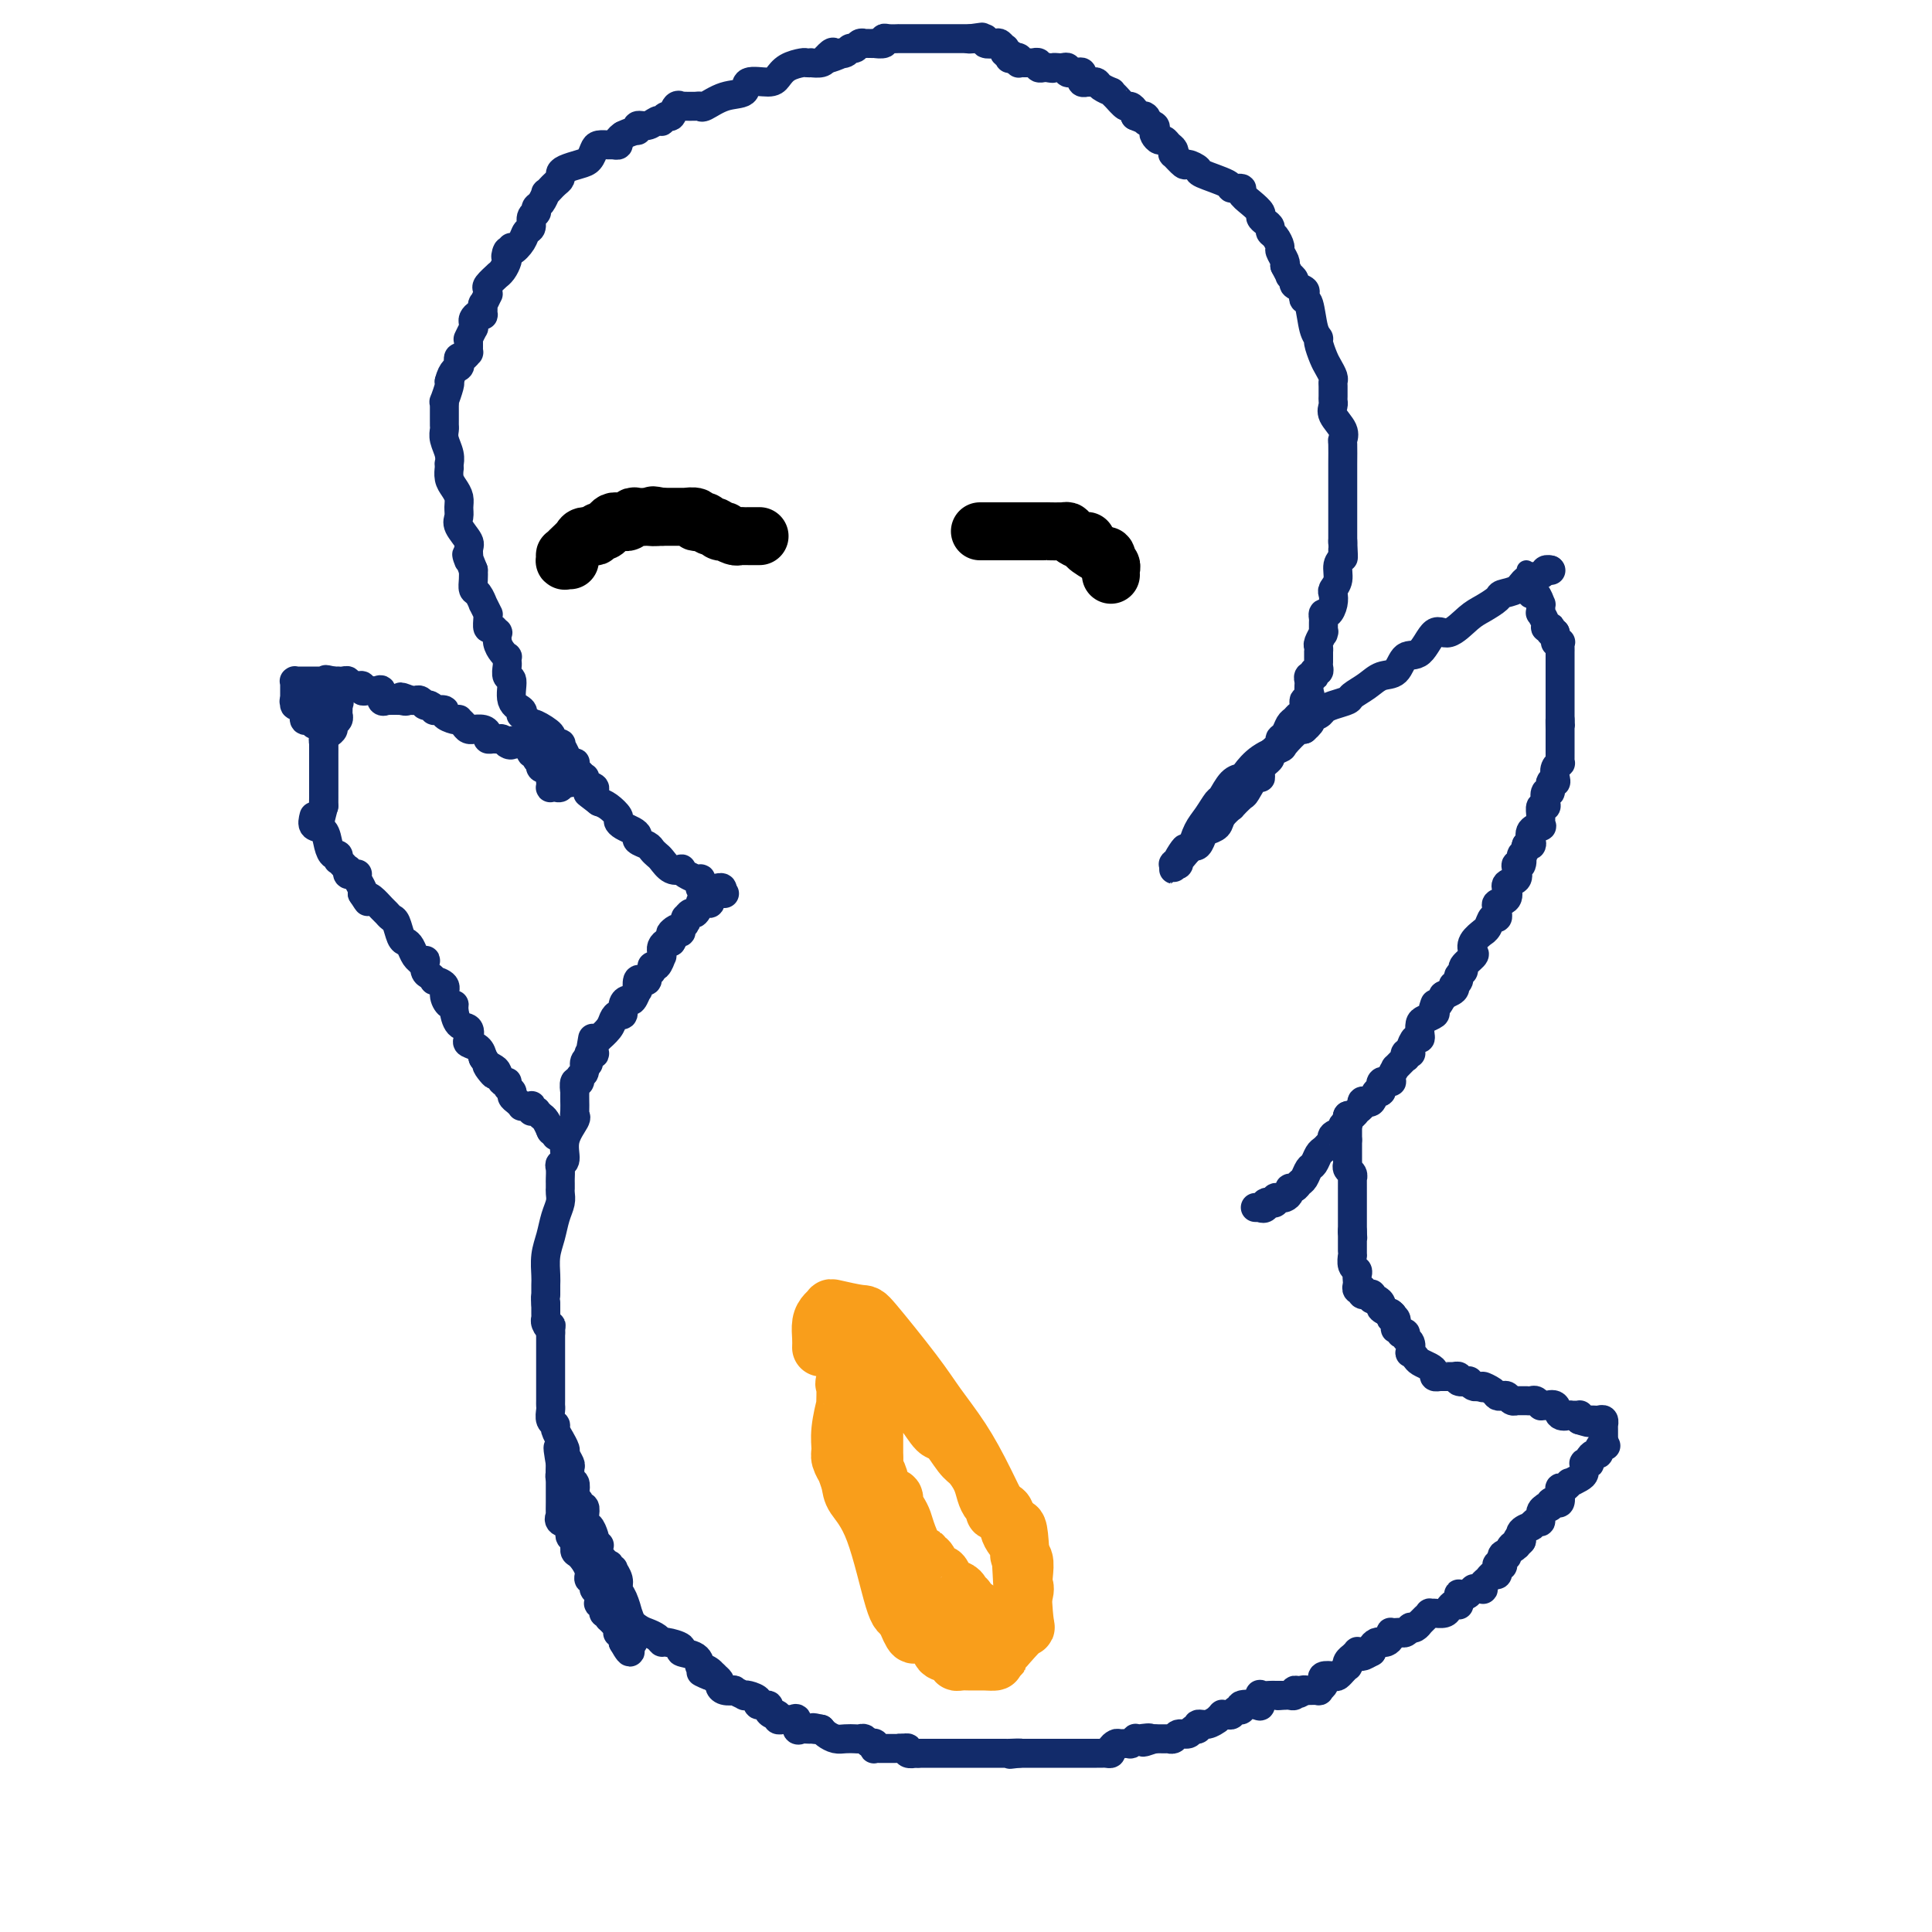 <svg viewBox='0 0 400 400' version='1.1' xmlns='http://www.w3.org/2000/svg' xmlns:xlink='http://www.w3.org/1999/xlink'><g fill='none' stroke='#122B6A' stroke-width='4' stroke-linecap='round' stroke-linejoin='round'><path d='M316,118c-0.008,0.304 -0.016,0.607 0,1c0.016,0.393 0.057,0.875 0,1c-0.057,0.125 -0.212,-0.106 0,0c0.212,0.106 0.792,0.550 1,1c0.208,0.450 0.045,0.908 0,1c-0.045,0.092 0.027,-0.181 0,0c-0.027,0.181 -0.152,0.817 0,1c0.152,0.183 0.580,-0.087 1,0c0.420,0.087 0.830,0.530 1,1c0.170,0.470 0.098,0.966 0,1c-0.098,0.034 -0.222,-0.394 0,0c0.222,0.394 0.792,1.611 1,2c0.208,0.389 0.056,-0.049 0,0c-0.056,0.049 -0.016,0.585 0,1c0.016,0.415 0.008,0.707 0,1'/><path d='M320,129c0.841,1.944 0.943,1.306 1,1c0.057,-0.306 0.068,-0.278 0,0c-0.068,0.278 -0.214,0.806 0,1c0.214,0.194 0.788,0.052 1,0c0.212,-0.052 0.060,-0.015 0,0c-0.060,0.015 -0.030,0.007 0,0'/></g>
<g fill='none' stroke='#122B6A' stroke-width='6' stroke-linecap='round' stroke-linejoin='round'><path d='M317,120c-0.006,-0.192 -0.012,-0.383 0,0c0.012,0.383 0.042,1.342 0,2c-0.042,0.658 -0.155,1.016 0,1c0.155,-0.016 0.578,-0.406 1,0c0.422,0.406 0.844,1.610 1,2c0.156,0.390 0.046,-0.032 0,0c-0.046,0.032 -0.027,0.520 0,1c0.027,0.480 0.064,0.952 0,1c-0.064,0.048 -0.227,-0.328 0,0c0.227,0.328 0.844,1.360 1,2c0.156,0.640 -0.151,0.890 0,1c0.151,0.110 0.759,0.082 1,0c0.241,-0.082 0.116,-0.218 0,0c-0.116,0.218 -0.224,0.789 0,1c0.224,0.211 0.778,0.060 1,0c0.222,-0.060 0.111,-0.030 0,0'/><path d='M322,131c0.713,2.152 -0.005,2.031 0,2c0.005,-0.031 0.733,0.029 1,0c0.267,-0.029 0.071,-0.148 0,0c-0.071,0.148 -0.019,0.562 0,1c0.019,0.438 0.005,0.901 0,1c-0.005,0.099 -0.001,-0.166 0,0c0.001,0.166 0.000,0.764 0,1c-0.000,0.236 -0.000,0.109 0,0c0.000,-0.109 0.000,-0.201 0,0c-0.000,0.201 -0.000,0.694 0,1c0.000,0.306 0.000,0.425 0,1c-0.000,0.575 -0.000,1.607 0,2c0.000,0.393 0.000,0.148 0,0c-0.000,-0.148 -0.000,-0.198 0,0c0.000,0.198 0.000,0.644 0,1c-0.000,0.356 -0.000,0.621 0,1c0.000,0.379 0.000,0.873 0,1c-0.000,0.127 -0.000,-0.111 0,0c0.000,0.111 0.000,0.572 0,1c-0.000,0.428 -0.000,0.821 0,1c0.000,0.179 0.000,0.142 0,0c-0.000,-0.142 -0.000,-0.389 0,0c0.000,0.389 0.000,1.412 0,2c-0.000,0.588 -0.000,0.739 0,1c0.000,0.261 0.000,0.630 0,1'/><path d='M323,149c0.155,2.675 0.041,0.362 0,0c-0.041,-0.362 -0.011,1.228 0,2c0.011,0.772 0.003,0.728 0,1c-0.003,0.272 -0.001,0.860 0,1c0.001,0.140 0.000,-0.169 0,0c-0.000,0.169 -0.000,0.815 0,1c0.000,0.185 0.000,-0.091 0,0c-0.000,0.091 -0.000,0.550 0,1c0.000,0.450 0.001,0.890 0,1c-0.001,0.110 -0.004,-0.112 0,0c0.004,0.112 0.015,0.558 0,1c-0.015,0.442 -0.055,0.879 0,1c0.055,0.121 0.207,-0.075 0,0c-0.207,0.075 -0.772,0.420 -1,1c-0.228,0.580 -0.117,1.393 0,2c0.117,0.607 0.241,1.006 0,1c-0.241,-0.006 -0.848,-0.418 -1,0c-0.152,0.418 0.152,1.666 0,2c-0.152,0.334 -0.758,-0.245 -1,0c-0.242,0.245 -0.118,1.313 0,2c0.118,0.687 0.230,0.993 0,1c-0.230,0.007 -0.801,-0.283 -1,0c-0.199,0.283 -0.025,1.140 0,2c0.025,0.860 -0.098,1.723 0,2c0.098,0.277 0.416,-0.031 0,0c-0.416,0.031 -1.565,0.400 -2,1c-0.435,0.600 -0.156,1.431 0,2c0.156,0.569 0.187,0.877 0,1c-0.187,0.123 -0.594,0.062 -1,0'/><path d='M316,175c-1.325,4.352 -1.138,2.231 -1,2c0.138,-0.231 0.225,1.429 0,2c-0.225,0.571 -0.764,0.052 -1,0c-0.236,-0.052 -0.169,0.362 0,1c0.169,0.638 0.440,1.498 0,2c-0.440,0.502 -1.589,0.645 -2,1c-0.411,0.355 -0.082,0.921 0,1c0.082,0.079 -0.083,-0.329 0,0c0.083,0.329 0.414,1.393 0,2c-0.414,0.607 -1.574,0.755 -2,1c-0.426,0.245 -0.117,0.586 0,1c0.117,0.414 0.043,0.902 0,1c-0.043,0.098 -0.054,-0.194 0,0c0.054,0.194 0.174,0.874 0,1c-0.174,0.126 -0.643,-0.300 -1,0c-0.357,0.300 -0.604,1.327 -1,2c-0.396,0.673 -0.941,0.991 -1,1c-0.059,0.009 0.369,-0.292 0,0c-0.369,0.292 -1.534,1.177 -2,2c-0.466,0.823 -0.234,1.582 0,2c0.234,0.418 0.470,0.493 0,1c-0.470,0.507 -1.646,1.446 -2,2c-0.354,0.554 0.115,0.722 0,1c-0.115,0.278 -0.813,0.666 -1,1c-0.187,0.334 0.139,0.615 0,1c-0.139,0.385 -0.741,0.874 -1,1c-0.259,0.126 -0.174,-0.110 0,0c0.174,0.110 0.438,0.566 0,1c-0.438,0.434 -1.580,0.848 -2,1c-0.420,0.152 -0.120,0.044 0,0c0.120,-0.044 0.060,-0.022 0,0'/><path d='M299,206c-3.075,5.201 -2.264,2.702 -2,2c0.264,-0.702 -0.021,0.393 0,1c0.021,0.607 0.346,0.727 0,1c-0.346,0.273 -1.363,0.698 -2,1c-0.637,0.302 -0.892,0.480 -1,1c-0.108,0.520 -0.068,1.383 0,2c0.068,0.617 0.163,0.989 0,1c-0.163,0.011 -0.583,-0.338 -1,0c-0.417,0.338 -0.830,1.363 -1,2c-0.170,0.637 -0.096,0.887 0,1c0.096,0.113 0.214,0.091 0,0c-0.214,-0.091 -0.760,-0.250 -1,0c-0.240,0.250 -0.174,0.911 0,1c0.174,0.089 0.455,-0.392 0,0c-0.455,0.392 -1.646,1.658 -2,2c-0.354,0.342 0.130,-0.240 0,0c-0.130,0.240 -0.875,1.302 -1,2c-0.125,0.698 0.370,1.032 0,1c-0.370,-0.032 -1.605,-0.429 -2,0c-0.395,0.429 0.052,1.684 0,2c-0.052,0.316 -0.601,-0.307 -1,0c-0.399,0.307 -0.647,1.546 -1,2c-0.353,0.454 -0.812,0.125 -1,0c-0.188,-0.125 -0.106,-0.045 0,0c0.106,0.045 0.236,0.055 0,0c-0.236,-0.055 -0.837,-0.174 -1,0c-0.163,0.174 0.114,0.640 0,1c-0.114,0.360 -0.618,0.612 -1,1c-0.382,0.388 -0.641,0.912 -1,1c-0.359,0.088 -0.817,-0.261 -1,0c-0.183,0.261 -0.092,1.130 0,2'/><path d='M279,233c-3.025,4.190 -0.586,1.165 0,0c0.586,-1.165 -0.679,-0.471 -1,0c-0.321,0.471 0.303,0.717 0,1c-0.303,0.283 -1.534,0.601 -2,1c-0.466,0.399 -0.166,0.879 0,1c0.166,0.121 0.199,-0.118 0,0c-0.199,0.118 -0.631,0.594 -1,1c-0.369,0.406 -0.676,0.743 -1,1c-0.324,0.257 -0.664,0.436 -1,1c-0.336,0.564 -0.667,1.514 -1,2c-0.333,0.486 -0.668,0.508 -1,1c-0.332,0.492 -0.663,1.455 -1,2c-0.337,0.545 -0.682,0.672 -1,1c-0.318,0.328 -0.611,0.859 -1,1c-0.389,0.141 -0.875,-0.106 -1,0c-0.125,0.106 0.111,0.565 0,1c-0.111,0.435 -0.570,0.848 -1,1c-0.430,0.152 -0.832,0.045 -1,0c-0.168,-0.045 -0.101,-0.026 0,0c0.101,0.026 0.237,0.060 0,0c-0.237,-0.060 -0.848,-0.212 -1,0c-0.152,0.212 0.155,0.789 0,1c-0.155,0.211 -0.773,0.057 -1,0c-0.227,-0.057 -0.065,-0.016 0,0c0.065,0.016 0.032,0.008 0,0'/><path d='M263,249c-2.719,2.415 -1.517,0.451 -1,0c0.517,-0.451 0.349,0.611 0,1c-0.349,0.389 -0.878,0.104 -1,0c-0.122,-0.104 0.163,-0.028 0,0c-0.163,0.028 -0.775,0.008 -1,0c-0.225,-0.008 -0.064,-0.002 0,0c0.064,0.002 0.032,0.001 0,0'/><path d='M279,231c0.000,0.312 0.000,0.624 0,1c0.000,0.376 0.000,0.817 0,1c0.000,0.183 0.000,0.107 0,0c0.000,-0.107 0.000,-0.245 0,0c0.000,0.245 0.000,0.874 0,1c0.000,0.126 0.000,-0.250 0,0c0.000,0.250 0.000,1.125 0,2'/><path d='M279,236c0.000,0.704 0.000,-0.036 0,0c-0.000,0.036 -0.000,0.850 0,1c0.000,0.150 0.000,-0.362 0,0c-0.000,0.362 -0.000,1.600 0,2c0.000,0.400 0.000,-0.037 0,0c-0.000,0.037 -0.001,0.549 0,1c0.001,0.451 0.004,0.841 0,1c-0.004,0.159 -0.015,0.085 0,0c0.015,-0.085 0.057,-0.183 0,0c-0.057,0.183 -0.211,0.645 0,1c0.211,0.355 0.789,0.602 1,1c0.211,0.398 0.057,0.947 0,1c-0.057,0.053 -0.015,-0.389 0,0c0.015,0.389 0.004,1.610 0,2c-0.004,0.390 -0.001,-0.049 0,0c0.001,0.049 0.000,0.587 0,1c-0.000,0.413 -0.000,0.702 0,1c0.000,0.298 0.000,0.606 0,1c-0.000,0.394 -0.000,0.875 0,1c0.000,0.125 0.000,-0.107 0,0c-0.000,0.107 -0.000,0.554 0,1c0.000,0.446 0.000,0.890 0,1c-0.000,0.110 -0.000,-0.115 0,0c0.000,0.115 0.000,0.569 0,1c-0.000,0.431 -0.000,0.837 0,1c0.000,0.163 0.000,0.082 0,0c-0.000,-0.082 -0.000,-0.166 0,0c0.000,0.166 0.000,0.583 0,1'/><path d='M280,255c0.155,2.891 0.041,0.620 0,0c-0.041,-0.620 -0.011,0.413 0,1c0.011,0.587 0.003,0.730 0,1c-0.003,0.270 -0.002,0.668 0,1c0.002,0.332 0.004,0.600 0,1c-0.004,0.400 -0.015,0.933 0,1c0.015,0.067 0.057,-0.333 0,0c-0.057,0.333 -0.211,1.398 0,2c0.211,0.602 0.788,0.739 1,1c0.212,0.261 0.061,0.645 0,1c-0.061,0.355 -0.030,0.683 0,1c0.030,0.317 0.060,0.625 0,1c-0.060,0.375 -0.208,0.819 0,1c0.208,0.181 0.773,0.101 1,0c0.227,-0.101 0.117,-0.223 0,0c-0.117,0.223 -0.242,0.792 0,1c0.242,0.208 0.850,0.055 1,0c0.150,-0.055 -0.157,-0.011 0,0c0.157,0.011 0.777,-0.012 1,0c0.223,0.012 0.050,0.059 0,0c-0.050,-0.059 0.023,-0.223 0,0c-0.023,0.223 -0.142,0.834 0,1c0.142,0.166 0.546,-0.113 1,0c0.454,0.113 0.957,0.618 1,1c0.043,0.382 -0.373,0.641 0,1c0.373,0.359 1.535,0.817 2,1c0.465,0.183 0.232,0.092 0,0'/><path d='M288,272c0.924,0.637 0.234,0.231 0,0c-0.234,-0.231 -0.011,-0.287 0,0c0.011,0.287 -0.189,0.918 0,1c0.189,0.082 0.768,-0.384 1,0c0.232,0.384 0.119,1.619 0,2c-0.119,0.381 -0.243,-0.091 0,0c0.243,0.091 0.853,0.744 1,1c0.147,0.256 -0.171,0.115 0,0c0.171,-0.115 0.829,-0.203 1,0c0.171,0.203 -0.147,0.698 0,1c0.147,0.302 0.759,0.409 1,1c0.241,0.591 0.109,1.664 0,2c-0.109,0.336 -0.197,-0.065 0,0c0.197,0.065 0.679,0.596 1,1c0.321,0.404 0.482,0.683 1,1c0.518,0.317 1.392,0.673 2,1c0.608,0.327 0.949,0.623 1,1c0.051,0.377 -0.189,0.833 0,1c0.189,0.167 0.807,0.045 1,0c0.193,-0.045 -0.041,-0.012 0,0c0.041,0.012 0.355,0.002 1,0c0.645,-0.002 1.621,0.003 2,0c0.379,-0.003 0.162,-0.015 0,0c-0.162,0.015 -0.268,0.055 0,0c0.268,-0.055 0.912,-0.207 1,0c0.088,0.207 -0.380,0.774 0,1c0.380,0.226 1.607,0.112 2,0c0.393,-0.112 -0.048,-0.223 0,0c0.048,0.223 0.585,0.778 1,1c0.415,0.222 0.707,0.111 1,0'/><path d='M306,287c1.974,0.729 0.910,0.051 1,0c0.090,-0.051 1.333,0.526 2,1c0.667,0.474 0.757,0.845 1,1c0.243,0.155 0.640,0.094 1,0c0.360,-0.094 0.684,-0.221 1,0c0.316,0.221 0.625,0.791 1,1c0.375,0.209 0.817,0.056 1,0c0.183,-0.056 0.105,-0.015 0,0c-0.105,0.015 -0.239,0.004 0,0c0.239,-0.004 0.852,-0.001 1,0c0.148,0.001 -0.168,-0.001 0,0c0.168,0.001 0.819,0.004 1,0c0.181,-0.004 -0.110,-0.015 0,0c0.110,0.015 0.620,0.057 1,0c0.380,-0.057 0.631,-0.214 1,0c0.369,0.214 0.857,0.797 1,1c0.143,0.203 -0.059,0.026 0,0c0.059,-0.026 0.379,0.098 1,0c0.621,-0.098 1.542,-0.419 2,0c0.458,0.419 0.452,1.576 1,2c0.548,0.424 1.649,0.113 2,0c0.351,-0.113 -0.050,-0.027 0,0c0.050,0.027 0.549,-0.003 1,0c0.451,0.003 0.852,0.039 1,0c0.148,-0.039 0.042,-0.154 0,0c-0.042,0.154 -0.021,0.577 0,1'/><path d='M327,294c3.476,1.083 1.666,0.290 1,0c-0.666,-0.290 -0.190,-0.078 0,0c0.190,0.078 0.092,0.021 0,0c-0.092,-0.021 -0.179,-0.007 0,0c0.179,0.007 0.622,0.006 1,0c0.378,-0.006 0.690,-0.016 1,0c0.310,0.016 0.619,0.060 1,0c0.381,-0.060 0.834,-0.224 1,0c0.166,0.224 0.044,0.834 0,1c-0.044,0.166 -0.012,-0.113 0,0c0.012,0.113 0.003,0.619 0,1c-0.003,0.381 -0.001,0.637 0,1c0.001,0.363 0.000,0.832 0,1c-0.000,0.168 -0.000,0.035 0,0c0.000,-0.035 0.000,0.029 0,0c-0.000,-0.029 -0.000,-0.151 0,0c0.000,0.151 0.000,0.576 0,1'/><path d='M332,299c0.837,0.730 0.431,0.055 0,0c-0.431,-0.055 -0.886,0.511 -1,1c-0.114,0.489 0.114,0.901 0,1c-0.114,0.099 -0.570,-0.117 -1,0c-0.430,0.117 -0.833,0.566 -1,1c-0.167,0.434 -0.097,0.852 0,1c0.097,0.148 0.222,0.025 0,0c-0.222,-0.025 -0.791,0.049 -1,0c-0.209,-0.049 -0.058,-0.221 0,0c0.058,0.221 0.022,0.834 0,1c-0.022,0.166 -0.029,-0.114 0,0c0.029,0.114 0.096,0.623 0,1c-0.096,0.377 -0.355,0.622 -1,1c-0.645,0.378 -1.676,0.888 -2,1c-0.324,0.112 0.057,-0.173 0,0c-0.057,0.173 -0.554,0.803 -1,1c-0.446,0.197 -0.842,-0.039 -1,0c-0.158,0.039 -0.080,0.354 0,1c0.080,0.646 0.161,1.623 0,2c-0.161,0.377 -0.564,0.153 -1,0c-0.436,-0.153 -0.905,-0.235 -1,0c-0.095,0.235 0.186,0.789 0,1c-0.186,0.211 -0.837,0.080 -1,0c-0.163,-0.080 0.162,-0.109 0,0c-0.162,0.109 -0.812,0.354 -1,1c-0.188,0.646 0.086,1.692 0,2c-0.086,0.308 -0.531,-0.122 -1,0c-0.469,0.122 -0.961,0.796 -1,1c-0.039,0.204 0.374,-0.060 0,0c-0.374,0.060 -1.535,0.446 -2,1c-0.465,0.554 -0.232,1.277 0,2'/><path d='M315,319c-2.856,3.110 -1.497,0.887 -1,0c0.497,-0.887 0.130,-0.436 0,0c-0.130,0.436 -0.025,0.856 0,1c0.025,0.144 -0.031,0.011 0,0c0.031,-0.011 0.148,0.100 0,0c-0.148,-0.100 -0.562,-0.412 -1,0c-0.438,0.412 -0.901,1.546 -1,2c-0.099,0.454 0.166,0.227 0,0c-0.166,-0.227 -0.762,-0.454 -1,0c-0.238,0.454 -0.116,1.589 0,2c0.116,0.411 0.227,0.096 0,0c-0.227,-0.096 -0.793,0.026 -1,0c-0.207,-0.026 -0.055,-0.199 0,0c0.055,0.199 0.012,0.770 0,1c-0.012,0.230 0.008,0.117 0,0c-0.008,-0.117 -0.044,-0.239 0,0c0.044,0.239 0.169,0.838 0,1c-0.169,0.162 -0.633,-0.114 -1,0c-0.367,0.114 -0.637,0.619 -1,1c-0.363,0.381 -0.819,0.638 -1,1c-0.181,0.362 -0.087,0.829 0,1c0.087,0.171 0.168,0.045 0,0c-0.168,-0.045 -0.585,-0.008 -1,0c-0.415,0.008 -0.830,-0.012 -1,0c-0.170,0.012 -0.097,0.055 0,0c0.097,-0.055 0.218,-0.207 0,0c-0.218,0.207 -0.777,0.773 -1,1c-0.223,0.227 -0.112,0.113 0,0'/><path d='M304,330c-2.151,1.581 -2.030,0.034 -2,0c0.030,-0.034 -0.032,1.445 0,2c0.032,0.555 0.159,0.187 0,0c-0.159,-0.187 -0.603,-0.194 -1,0c-0.397,0.194 -0.746,0.588 -1,1c-0.254,0.412 -0.412,0.843 -1,1c-0.588,0.157 -1.607,0.041 -2,0c-0.393,-0.041 -0.161,-0.008 0,0c0.161,0.008 0.249,-0.008 0,0c-0.249,0.008 -0.837,0.040 -1,0c-0.163,-0.040 0.097,-0.150 0,0c-0.097,0.150 -0.552,0.562 -1,1c-0.448,0.438 -0.890,0.901 -1,1c-0.110,0.099 0.111,-0.166 0,0c-0.111,0.166 -0.555,0.762 -1,1c-0.445,0.238 -0.893,0.116 -1,0c-0.107,-0.116 0.125,-0.227 0,0c-0.125,0.227 -0.608,0.792 -1,1c-0.392,0.208 -0.693,0.058 -1,0c-0.307,-0.058 -0.621,-0.026 -1,0c-0.379,0.026 -0.824,0.045 -1,0c-0.176,-0.045 -0.085,-0.156 0,0c0.085,0.156 0.164,0.577 0,1c-0.164,0.423 -0.569,0.848 -1,1c-0.431,0.152 -0.886,0.030 -1,0c-0.114,-0.030 0.114,0.033 0,0c-0.114,-0.033 -0.569,-0.163 -1,0c-0.431,0.163 -0.837,0.618 -1,1c-0.163,0.382 -0.081,0.691 0,1'/><path d='M284,342c-3.332,1.856 -1.662,0.496 -1,0c0.662,-0.496 0.317,-0.129 0,0c-0.317,0.129 -0.606,0.020 -1,0c-0.394,-0.020 -0.894,0.050 -1,0c-0.106,-0.050 0.182,-0.220 0,0c-0.182,0.220 -0.832,0.828 -1,1c-0.168,0.172 0.147,-0.094 0,0c-0.147,0.094 -0.757,0.546 -1,1c-0.243,0.454 -0.121,0.910 0,1c0.121,0.090 0.241,-0.186 0,0c-0.241,0.186 -0.843,0.834 -1,1c-0.157,0.166 0.129,-0.149 0,0c-0.129,0.149 -0.674,0.761 -1,1c-0.326,0.239 -0.431,0.106 -1,0c-0.569,-0.106 -1.600,-0.186 -2,0c-0.400,0.186 -0.167,0.638 0,1c0.167,0.362 0.269,0.633 0,1c-0.269,0.367 -0.908,0.830 -1,1c-0.092,0.170 0.364,0.045 0,0c-0.364,-0.045 -1.548,-0.012 -2,0c-0.452,0.012 -0.173,0.003 0,0c0.173,-0.003 0.239,-0.001 0,0c-0.239,0.001 -0.783,0.000 -1,0c-0.217,-0.000 -0.109,-0.000 0,0'/><path d='M270,350c-2.122,1.233 -0.428,0.316 0,0c0.428,-0.316 -0.410,-0.032 -1,0c-0.590,0.032 -0.932,-0.188 -1,0c-0.068,0.188 0.136,0.782 0,1c-0.136,0.218 -0.614,0.059 -1,0c-0.386,-0.059 -0.682,-0.017 -1,0c-0.318,0.017 -0.659,0.008 -1,0'/><path d='M265,351c-0.788,0.155 -0.257,0.042 0,0c0.257,-0.042 0.241,-0.013 0,0c-0.241,0.013 -0.705,0.011 -1,0c-0.295,-0.011 -0.419,-0.031 -1,0c-0.581,0.031 -1.617,0.112 -2,0c-0.383,-0.112 -0.112,-0.418 0,0c0.112,0.418 0.066,1.561 0,2c-0.066,0.439 -0.150,0.174 -1,0c-0.850,-0.174 -2.465,-0.257 -3,0c-0.535,0.257 0.010,0.854 0,1c-0.010,0.146 -0.576,-0.158 -1,0c-0.424,0.158 -0.706,0.778 -1,1c-0.294,0.222 -0.599,0.044 -1,0c-0.401,-0.044 -0.898,0.045 -1,0c-0.102,-0.045 0.189,-0.223 0,0c-0.189,0.223 -0.859,0.849 -1,1c-0.141,0.151 0.246,-0.171 0,0c-0.246,0.171 -1.126,0.834 -2,1c-0.874,0.166 -1.744,-0.167 -2,0c-0.256,0.167 0.100,0.833 0,1c-0.100,0.167 -0.658,-0.166 -1,0c-0.342,0.166 -0.468,0.829 -1,1c-0.532,0.171 -1.470,-0.150 -2,0c-0.530,0.150 -0.654,0.772 -1,1c-0.346,0.228 -0.916,0.061 -1,0c-0.084,-0.061 0.318,-0.016 0,0c-0.318,0.016 -1.355,0.004 -2,0c-0.645,-0.004 -0.899,-0.001 -1,0c-0.101,0.001 -0.051,0.001 0,0'/><path d='M239,360c-4.145,1.393 -1.507,0.377 -1,0c0.507,-0.377 -1.116,-0.115 -2,0c-0.884,0.115 -1.028,0.084 -1,0c0.028,-0.084 0.229,-0.219 0,0c-0.229,0.219 -0.888,0.794 -1,1c-0.112,0.206 0.325,0.045 0,0c-0.325,-0.045 -1.411,0.026 -2,0c-0.589,-0.026 -0.682,-0.151 -1,0c-0.318,0.151 -0.860,0.576 -1,1c-0.140,0.424 0.121,0.846 0,1c-0.121,0.154 -0.624,0.041 -1,0c-0.376,-0.041 -0.627,-0.011 -1,0c-0.373,0.011 -0.870,0.003 -1,0c-0.130,-0.003 0.106,-0.001 0,0c-0.106,0.001 -0.553,0.000 -1,0c-0.447,-0.000 -0.894,-0.000 -1,0c-0.106,0.000 0.131,0.000 0,0c-0.131,-0.000 -0.628,-0.000 -1,0c-0.372,0.000 -0.620,0.000 -1,0c-0.380,-0.000 -0.893,-0.000 -1,0c-0.107,0.000 0.193,0.000 0,0c-0.193,-0.000 -0.878,-0.000 -1,0c-0.122,0.000 0.318,0.000 0,0c-0.318,-0.000 -1.394,-0.000 -2,0c-0.606,0.000 -0.744,0.000 -1,0c-0.256,-0.000 -0.632,-0.000 -1,0c-0.368,0.000 -0.728,0.000 -1,0c-0.272,-0.000 -0.454,-0.000 -1,0c-0.546,0.000 -1.455,0.000 -2,0c-0.545,-0.000 -0.727,-0.000 -1,0c-0.273,0.000 -0.636,0.000 -1,0'/><path d='M211,363c-4.229,0.464 -0.801,0.124 0,0c0.801,-0.124 -1.024,-0.033 -2,0c-0.976,0.033 -1.101,0.009 -1,0c0.101,-0.009 0.429,-0.002 0,0c-0.429,0.002 -1.617,0.001 -2,0c-0.383,-0.001 0.037,-0.000 0,0c-0.037,0.000 -0.531,0.000 -1,0c-0.469,-0.000 -0.913,-0.000 -1,0c-0.087,0.000 0.184,0.000 0,0c-0.184,-0.000 -0.822,-0.000 -1,0c-0.178,0.000 0.106,0.000 0,0c-0.106,-0.000 -0.602,-0.000 -1,0c-0.398,0.000 -0.699,0.000 -1,0c-0.301,-0.000 -0.602,-0.000 -1,0c-0.398,0.000 -0.894,0.000 -1,0c-0.106,-0.000 0.177,-0.000 0,0c-0.177,0.000 -0.816,0.000 -1,0c-0.184,-0.000 0.087,-0.000 0,0c-0.087,0.000 -0.530,0.000 -1,0c-0.470,-0.000 -0.966,-0.000 -1,0c-0.034,0.000 0.395,0.000 0,0c-0.395,-0.000 -1.612,-0.000 -2,0c-0.388,0.000 0.055,0.000 0,0c-0.055,0.000 -0.607,-0.000 -1,0c-0.393,0.000 -0.627,0.000 -1,0c-0.373,0.000 -0.883,-0.000 -1,0c-0.117,0.000 0.161,0.000 0,0c-0.161,0.000 -0.760,-0.000 -1,0c-0.240,0.000 -0.120,0.000 0,0'/><path d='M190,363c-3.411,-0.016 -1.440,-0.056 -1,0c0.440,0.056 -0.651,0.207 -1,0c-0.349,-0.207 0.043,-0.774 0,-1c-0.043,-0.226 -0.522,-0.113 -1,0'/><path d='M187,362c-0.707,-0.155 -0.973,-0.041 -1,0c-0.027,0.041 0.186,0.011 0,0c-0.186,-0.011 -0.772,-0.003 -1,0c-0.228,0.003 -0.099,0.001 0,0c0.099,-0.001 0.167,-0.000 0,0c-0.167,0.000 -0.570,-0.000 -1,0c-0.430,0.000 -0.886,0.001 -1,0c-0.114,-0.001 0.113,-0.004 0,0c-0.113,0.004 -0.565,0.015 -1,0c-0.435,-0.015 -0.852,-0.056 -1,0c-0.148,0.056 -0.029,0.207 0,0c0.029,-0.207 -0.034,-0.774 0,-1c0.034,-0.226 0.165,-0.113 0,0c-0.165,0.113 -0.624,0.226 -1,0c-0.376,-0.226 -0.667,-0.792 -1,-1c-0.333,-0.208 -0.709,-0.059 -1,0c-0.291,0.059 -0.498,0.026 -1,0c-0.502,-0.026 -1.297,-0.046 -2,0c-0.703,0.046 -1.312,0.157 -2,0c-0.688,-0.157 -1.454,-0.581 -2,-1c-0.546,-0.419 -0.870,-0.834 -1,-1c-0.130,-0.166 -0.065,-0.083 0,0'/><path d='M170,358c-2.792,-0.619 -1.273,-0.166 -1,0c0.273,0.166 -0.701,0.047 -1,0c-0.299,-0.047 0.078,-0.020 0,0c-0.078,0.020 -0.612,0.034 -1,0c-0.388,-0.034 -0.630,-0.114 -1,0c-0.370,0.114 -0.869,0.423 -1,0c-0.131,-0.423 0.104,-1.577 0,-2c-0.104,-0.423 -0.549,-0.114 -1,0c-0.451,0.114 -0.909,0.031 -1,0c-0.091,-0.031 0.187,-0.012 0,0c-0.187,0.012 -0.837,0.018 -1,0c-0.163,-0.018 0.162,-0.060 0,0c-0.162,0.060 -0.812,0.222 -1,0c-0.188,-0.222 0.085,-0.829 0,-1c-0.085,-0.171 -0.529,0.095 -1,0c-0.471,-0.095 -0.970,-0.551 -1,-1c-0.030,-0.449 0.408,-0.891 0,-1c-0.408,-0.109 -1.662,0.115 -2,0c-0.338,-0.115 0.241,-0.571 0,-1c-0.241,-0.429 -1.303,-0.833 -2,-1c-0.697,-0.167 -1.030,-0.096 -1,0c0.030,0.096 0.425,0.219 0,0c-0.425,-0.219 -1.668,-0.779 -2,-1c-0.332,-0.221 0.247,-0.101 0,0c-0.247,0.101 -1.319,0.185 -2,0c-0.681,-0.185 -0.970,-0.638 -1,-1c-0.030,-0.362 0.198,-0.633 0,-1c-0.198,-0.367 -0.823,-0.830 -1,-1c-0.177,-0.170 0.092,-0.049 0,0c-0.092,0.049 -0.546,0.024 -1,0'/><path d='M147,347c-3.591,-1.657 -1.067,-0.299 0,0c1.067,0.299 0.678,-0.463 0,-1c-0.678,-0.537 -1.644,-0.851 -2,-1c-0.356,-0.149 -0.103,-0.134 0,0c0.103,0.134 0.056,0.386 0,0c-0.056,-0.386 -0.119,-1.409 -1,-2c-0.881,-0.591 -2.578,-0.750 -3,-1c-0.422,-0.250 0.431,-0.592 0,-1c-0.431,-0.408 -2.145,-0.882 -3,-1c-0.855,-0.118 -0.852,0.118 -1,0c-0.148,-0.118 -0.449,-0.592 -1,-1c-0.551,-0.408 -1.353,-0.749 -2,-1c-0.647,-0.251 -1.140,-0.411 -2,-1c-0.860,-0.589 -2.086,-1.608 -3,-2c-0.914,-0.392 -1.517,-0.157 -2,0c-0.483,0.157 -0.846,0.235 -1,0c-0.154,-0.235 -0.097,-0.785 0,-1c0.097,-0.215 0.236,-0.095 0,0c-0.236,0.095 -0.848,0.166 -1,0c-0.152,-0.166 0.155,-0.569 0,-1c-0.155,-0.431 -0.773,-0.890 -1,-1c-0.227,-0.110 -0.065,0.130 0,0c0.065,-0.130 0.033,-0.631 0,-1c-0.033,-0.369 -0.065,-0.606 0,-1c0.065,-0.394 0.228,-0.946 0,-1c-0.228,-0.054 -0.846,0.388 -1,0c-0.154,-0.388 0.155,-1.607 0,-2c-0.155,-0.393 -0.773,0.039 -1,0c-0.227,-0.039 -0.061,-0.549 0,-1c0.061,-0.451 0.017,-0.843 0,-1c-0.017,-0.157 -0.009,-0.078 0,0'/><path d='M122,325c-0.857,-1.952 -1.000,-1.832 -1,-2c0.000,-0.168 0.144,-0.623 0,-1c-0.144,-0.377 -0.575,-0.675 -1,-1c-0.425,-0.325 -0.845,-0.679 -1,-1c-0.155,-0.321 -0.046,-0.611 0,-1c0.046,-0.389 0.027,-0.877 0,-1c-0.027,-0.123 -0.064,0.118 0,0c0.064,-0.118 0.227,-0.595 0,-1c-0.227,-0.405 -0.846,-0.737 -1,-1c-0.154,-0.263 0.155,-0.455 0,-1c-0.155,-0.545 -0.774,-1.441 -1,-2c-0.226,-0.559 -0.060,-0.780 0,-1c0.060,-0.220 0.012,-0.440 0,-1c-0.012,-0.560 0.011,-1.459 0,-2c-0.011,-0.541 -0.055,-0.722 0,-1c0.055,-0.278 0.211,-0.653 0,-1c-0.211,-0.347 -0.789,-0.667 -1,-1c-0.211,-0.333 -0.057,-0.681 0,-1c0.057,-0.319 0.015,-0.611 0,-1c-0.015,-0.389 -0.004,-0.875 0,-1c0.004,-0.125 0.001,0.110 0,0c-0.001,-0.110 -0.000,-0.565 0,-1c0.000,-0.435 0.000,-0.848 0,-1c-0.000,-0.152 -0.000,-0.041 0,0c0.000,0.041 0.000,0.012 0,0c-0.000,-0.012 -0.000,-0.006 0,0'/><path d='M116,301c-0.928,-3.291 -0.249,0.480 0,2c0.249,1.520 0.067,0.787 0,1c-0.067,0.213 -0.018,1.372 0,2c0.018,0.628 0.005,0.725 0,1c-0.005,0.275 -0.001,0.726 0,1c0.001,0.274 0.001,0.370 0,1c-0.001,0.630 -0.002,1.794 0,2c0.002,0.206 0.008,-0.545 0,0c-0.008,0.545 -0.031,2.388 0,3c0.031,0.612 0.117,-0.006 0,0c-0.117,0.006 -0.438,0.636 0,1c0.438,0.364 1.636,0.463 2,1c0.364,0.537 -0.106,1.511 0,2c0.106,0.489 0.788,0.493 1,1c0.212,0.507 -0.046,1.519 0,2c0.046,0.481 0.397,0.433 1,1c0.603,0.567 1.457,1.749 2,3c0.543,1.251 0.776,2.573 1,3c0.224,0.427 0.438,-0.039 1,1c0.562,1.039 1.470,3.585 2,5c0.530,1.415 0.682,1.699 1,2c0.318,0.301 0.803,0.620 1,1c0.197,0.380 0.105,0.823 0,1c-0.105,0.177 -0.224,0.089 0,0c0.224,-0.089 0.791,-0.178 1,0c0.209,0.178 0.060,0.622 0,1c-0.060,0.378 -0.030,0.689 0,1'/><path d='M129,340c2.254,4.021 1.389,1.075 1,0c-0.389,-1.075 -0.301,-0.278 0,0c0.301,0.278 0.814,0.035 1,0c0.186,-0.035 0.046,0.136 0,0c-0.046,-0.136 0.002,-0.580 0,-1c-0.002,-0.420 -0.056,-0.816 0,-1c0.056,-0.184 0.221,-0.157 0,-1c-0.221,-0.843 -0.829,-2.557 -1,-3c-0.171,-0.443 0.094,0.385 0,0c-0.094,-0.385 -0.546,-1.984 -1,-3c-0.454,-1.016 -0.910,-1.448 -1,-2c-0.090,-0.552 0.186,-1.223 0,-2c-0.186,-0.777 -0.833,-1.658 -1,-2c-0.167,-0.342 0.147,-0.143 0,0c-0.147,0.143 -0.756,0.230 -1,0c-0.244,-0.230 -0.122,-0.779 0,-1c0.122,-0.221 0.243,-0.116 0,0c-0.243,0.116 -0.850,0.242 -1,0c-0.150,-0.242 0.156,-0.852 0,-1c-0.156,-0.148 -0.774,0.167 -1,0c-0.226,-0.167 -0.060,-0.815 0,-1c0.060,-0.185 0.012,0.094 0,0c-0.012,-0.094 0.011,-0.561 0,-1c-0.011,-0.439 -0.054,-0.850 0,-1c0.054,-0.150 0.207,-0.040 0,0c-0.207,0.040 -0.773,0.012 -1,0c-0.227,-0.012 -0.113,-0.006 0,0'/><path d='M123,320c-0.785,-1.283 -0.249,-0.990 0,-1c0.249,-0.010 0.211,-0.322 0,-1c-0.211,-0.678 -0.597,-1.722 -1,-2c-0.403,-0.278 -0.825,0.210 -1,0c-0.175,-0.210 -0.103,-1.117 0,-2c0.103,-0.883 0.238,-1.741 0,-2c-0.238,-0.259 -0.847,0.081 -1,0c-0.153,-0.081 0.151,-0.581 0,-1c-0.151,-0.419 -0.758,-0.755 -1,-1c-0.242,-0.245 -0.118,-0.398 0,-1c0.118,-0.602 0.229,-1.652 0,-2c-0.229,-0.348 -0.797,0.005 -1,0c-0.203,-0.005 -0.039,-0.367 0,-1c0.039,-0.633 -0.046,-1.537 0,-2c0.046,-0.463 0.224,-0.487 0,-1c-0.224,-0.513 -0.849,-1.517 -1,-2c-0.151,-0.483 0.171,-0.444 0,-1c-0.171,-0.556 -0.834,-1.706 -1,-2c-0.166,-0.294 0.166,0.268 0,0c-0.166,-0.268 -0.829,-1.368 -1,-2c-0.171,-0.632 0.150,-0.798 0,-1c-0.150,-0.202 -0.772,-0.439 -1,-1c-0.228,-0.561 -0.061,-1.445 0,-2c0.061,-0.555 0.016,-0.780 0,-1c-0.016,-0.220 -0.004,-0.433 0,-1c0.004,-0.567 0.001,-1.487 0,-2c-0.001,-0.513 -0.000,-0.618 0,-1c0.000,-0.382 0.000,-1.041 0,-2c-0.000,-0.959 -0.000,-2.220 0,-3c0.000,-0.780 0.000,-1.080 0,-2c-0.000,-0.920 -0.000,-2.460 0,-4'/><path d='M114,276c0.061,-2.659 0.212,-1.305 0,-1c-0.212,0.305 -0.789,-0.439 -1,-1c-0.211,-0.561 -0.057,-0.938 0,-1c0.057,-0.062 0.015,0.190 0,0c-0.015,-0.190 -0.004,-0.822 0,-1c0.004,-0.178 0.001,0.097 0,0c-0.001,-0.097 -0.000,-0.564 0,-1c0.000,-0.436 0.000,-0.839 0,-1c-0.000,-0.161 -0.000,-0.081 0,0'/><path d='M113,270c-0.155,-1.374 -0.041,-1.808 0,-2c0.041,-0.192 0.010,-0.140 0,0c-0.010,0.140 0.000,0.369 0,0c-0.000,-0.369 -0.011,-1.337 0,-2c0.011,-0.663 0.045,-1.021 0,-2c-0.045,-0.979 -0.170,-2.580 0,-4c0.170,-1.420 0.634,-2.657 1,-4c0.366,-1.343 0.634,-2.790 1,-4c0.366,-1.210 0.830,-2.184 1,-3c0.170,-0.816 0.045,-1.475 0,-2c-0.045,-0.525 -0.012,-0.918 0,-1c0.012,-0.082 0.002,0.146 0,0c-0.002,-0.146 0.004,-0.667 0,-1c-0.004,-0.333 -0.017,-0.479 0,-1c0.017,-0.521 0.065,-1.418 0,-2c-0.065,-0.582 -0.242,-0.849 0,-1c0.242,-0.151 0.902,-0.186 1,-1c0.098,-0.814 -0.366,-2.408 0,-4c0.366,-1.592 1.562,-3.181 2,-4c0.438,-0.819 0.117,-0.869 0,-1c-0.117,-0.131 -0.031,-0.345 0,-1c0.031,-0.655 0.007,-1.753 0,-2c-0.007,-0.247 0.002,0.355 0,0c-0.002,-0.355 -0.016,-1.668 0,-2c0.016,-0.332 0.061,0.315 0,0c-0.061,-0.315 -0.227,-1.594 0,-2c0.227,-0.406 0.848,0.060 1,0c0.152,-0.060 -0.165,-0.645 0,-1c0.165,-0.355 0.814,-0.480 1,-1c0.186,-0.520 -0.090,-1.434 0,-2c0.090,-0.566 0.545,-0.783 1,-1'/><path d='M122,219c1.388,-7.905 0.358,-2.169 0,0c-0.358,2.169 -0.045,0.771 0,0c0.045,-0.771 -0.180,-0.915 0,-1c0.180,-0.085 0.764,-0.112 1,0c0.236,0.112 0.122,0.364 0,0c-0.122,-0.364 -0.254,-1.344 0,-2c0.254,-0.656 0.894,-0.989 1,-1c0.106,-0.011 -0.321,0.300 0,0c0.321,-0.300 1.392,-1.211 2,-2c0.608,-0.789 0.754,-1.456 1,-2c0.246,-0.544 0.590,-0.967 1,-1c0.410,-0.033 0.884,0.323 1,0c0.116,-0.323 -0.126,-1.324 0,-2c0.126,-0.676 0.622,-1.026 1,-1c0.378,0.026 0.640,0.427 1,0c0.360,-0.427 0.818,-1.683 1,-2c0.182,-0.317 0.086,0.304 0,0c-0.086,-0.304 -0.163,-1.534 0,-2c0.163,-0.466 0.565,-0.168 1,0c0.435,0.168 0.904,0.205 1,0c0.096,-0.205 -0.181,-0.651 0,-1c0.181,-0.349 0.819,-0.600 1,-1c0.181,-0.400 -0.095,-0.948 0,-1c0.095,-0.052 0.562,0.393 1,0c0.438,-0.393 0.849,-1.625 1,-2c0.151,-0.375 0.043,0.106 0,0c-0.043,-0.106 -0.023,-0.799 0,-1c0.023,-0.201 0.047,0.090 0,0c-0.047,-0.090 -0.167,-0.563 0,-1c0.167,-0.437 0.619,-0.839 1,-1c0.381,-0.161 0.690,-0.080 1,0'/><path d='M139,195c2.585,-4.161 0.548,-2.564 0,-2c-0.548,0.564 0.393,0.096 1,0c0.607,-0.096 0.881,0.180 1,0c0.119,-0.180 0.084,-0.818 0,-1c-0.084,-0.182 -0.216,0.090 0,0c0.216,-0.090 0.778,-0.544 1,-1c0.222,-0.456 0.102,-0.914 0,-1c-0.102,-0.086 -0.186,0.201 0,0c0.186,-0.201 0.641,-0.891 1,-1c0.359,-0.109 0.622,0.364 1,0c0.378,-0.364 0.871,-1.564 1,-2c0.129,-0.436 -0.106,-0.106 0,0c0.106,0.106 0.554,-0.010 1,0c0.446,0.010 0.889,0.146 1,0c0.111,-0.146 -0.109,-0.575 0,-1c0.109,-0.425 0.549,-0.846 1,-1c0.451,-0.154 0.915,-0.041 1,0c0.085,0.041 -0.208,0.011 0,0c0.208,-0.011 0.917,-0.003 1,0c0.083,0.003 -0.458,0.002 -1,0'/><path d='M149,185c1.380,-1.774 -0.169,-1.207 -1,-1c-0.831,0.207 -0.944,0.056 -1,0c-0.056,-0.056 -0.053,-0.018 0,0c0.053,0.018 0.158,0.015 0,0c-0.158,-0.015 -0.577,-0.042 -1,0c-0.423,0.042 -0.850,0.155 -1,0c-0.150,-0.155 -0.024,-0.577 0,-1c0.024,-0.423 -0.052,-0.848 0,-1c0.052,-0.152 0.234,-0.030 0,0c-0.234,0.030 -0.884,-0.031 -1,0c-0.116,0.031 0.303,0.154 0,0c-0.303,-0.154 -1.328,-0.584 -2,-1c-0.672,-0.416 -0.992,-0.818 -1,-1c-0.008,-0.182 0.296,-0.143 0,0c-0.296,0.143 -1.191,0.389 -2,0c-0.809,-0.389 -1.531,-1.414 -2,-2c-0.469,-0.586 -0.685,-0.734 -1,-1c-0.315,-0.266 -0.727,-0.649 -1,-1c-0.273,-0.351 -0.405,-0.671 -1,-1c-0.595,-0.329 -1.652,-0.666 -2,-1c-0.348,-0.334 0.013,-0.666 0,-1c-0.013,-0.334 -0.402,-0.671 -1,-1c-0.598,-0.329 -1.406,-0.652 -2,-1c-0.594,-0.348 -0.974,-0.722 -1,-1c-0.026,-0.278 0.301,-0.459 0,-1c-0.301,-0.541 -1.229,-1.440 -2,-2c-0.771,-0.560 -1.386,-0.780 -2,-1'/><path d='M124,166c-4.085,-3.118 -1.799,-1.414 -1,-1c0.799,0.414 0.110,-0.463 0,-1c-0.110,-0.537 0.360,-0.735 0,-1c-0.360,-0.265 -1.550,-0.595 -2,-1c-0.450,-0.405 -0.159,-0.883 0,-1c0.159,-0.117 0.187,0.126 0,0c-0.187,-0.126 -0.589,-0.621 -1,-1c-0.411,-0.379 -0.831,-0.643 -1,-1c-0.169,-0.357 -0.088,-0.807 0,-1c0.088,-0.193 0.184,-0.128 0,0c-0.184,0.128 -0.646,0.318 -1,0c-0.354,-0.318 -0.600,-1.145 -1,-2c-0.400,-0.855 -0.955,-1.739 -1,-2c-0.045,-0.261 0.419,0.102 0,0c-0.419,-0.102 -1.720,-0.668 -2,-1c-0.280,-0.332 0.461,-0.429 0,-1c-0.461,-0.571 -2.124,-1.615 -3,-2c-0.876,-0.385 -0.965,-0.110 -1,0c-0.035,0.110 -0.018,0.055 0,0'/><path d='M110,150c-2.388,-2.697 -1.358,-1.440 -1,-1c0.358,0.440 0.046,0.063 0,0c-0.046,-0.063 0.176,0.190 0,0c-0.176,-0.190 -0.750,-0.822 -1,-1c-0.250,-0.178 -0.176,0.098 0,0c0.176,-0.098 0.453,-0.569 0,-1c-0.453,-0.431 -1.638,-0.822 -2,-2c-0.362,-1.178 0.099,-3.143 0,-4c-0.099,-0.857 -0.758,-0.607 -1,-1c-0.242,-0.393 -0.068,-1.428 0,-2c0.068,-0.572 0.028,-0.681 0,-1c-0.028,-0.319 -0.046,-0.850 0,-1c0.046,-0.150 0.157,0.080 0,0c-0.157,-0.080 -0.581,-0.471 -1,-1c-0.419,-0.529 -0.834,-1.198 -1,-2c-0.166,-0.802 -0.083,-1.738 0,-2c0.083,-0.262 0.166,0.150 0,0c-0.166,-0.150 -0.579,-0.861 -1,-1c-0.421,-0.139 -0.849,0.294 -1,0c-0.151,-0.294 -0.026,-1.317 0,-2c0.026,-0.683 -0.048,-1.027 0,-1c0.048,0.027 0.219,0.426 0,0c-0.219,-0.426 -0.829,-1.675 -1,-2c-0.171,-0.325 0.098,0.275 0,0c-0.098,-0.275 -0.562,-1.424 -1,-2c-0.438,-0.576 -0.849,-0.578 -1,-1c-0.151,-0.422 -0.043,-1.263 0,-2c0.043,-0.737 0.022,-1.368 0,-2'/><path d='M98,118c-2.074,-5.303 -1.260,-2.562 -1,-2c0.260,0.562 -0.036,-1.057 0,-2c0.036,-0.943 0.403,-1.211 0,-2c-0.403,-0.789 -1.575,-2.098 -2,-3c-0.425,-0.902 -0.104,-1.396 0,-2c0.104,-0.604 -0.011,-1.318 0,-2c0.011,-0.682 0.146,-1.330 0,-2c-0.146,-0.670 -0.575,-1.361 -1,-2c-0.425,-0.639 -0.846,-1.228 -1,-2c-0.154,-0.772 -0.040,-1.729 0,-2c0.040,-0.271 0.007,0.142 0,0c-0.007,-0.142 0.012,-0.840 0,-1c-0.012,-0.160 -0.056,0.217 0,0c0.056,-0.217 0.211,-1.029 0,-2c-0.211,-0.971 -0.789,-2.103 -1,-3c-0.211,-0.897 -0.057,-1.560 0,-2c0.057,-0.440 0.015,-0.658 0,-1c-0.015,-0.342 -0.004,-0.809 0,-1c0.004,-0.191 0.001,-0.106 0,0c-0.001,0.106 -0.000,0.235 0,0c0.000,-0.235 0.000,-0.832 0,-1c-0.000,-0.168 0.000,0.094 0,0c-0.000,-0.094 -0.001,-0.544 0,-1c0.001,-0.456 0.004,-0.917 0,-1c-0.004,-0.083 -0.015,0.213 0,0c0.015,-0.213 0.056,-0.933 0,-1c-0.056,-0.067 -0.207,0.520 0,0c0.207,-0.520 0.774,-2.149 1,-3c0.226,-0.851 0.113,-0.926 0,-1'/><path d='M93,79c0.605,-2.493 1.616,-2.724 2,-3c0.384,-0.276 0.141,-0.595 0,-1c-0.141,-0.405 -0.181,-0.896 0,-1c0.181,-0.104 0.585,0.180 1,0c0.415,-0.180 0.843,-0.822 1,-1c0.157,-0.178 0.042,0.109 0,0c-0.042,-0.109 -0.012,-0.616 0,-1c0.012,-0.384 0.007,-0.647 0,-1c-0.007,-0.353 -0.016,-0.798 0,-1c0.016,-0.202 0.057,-0.162 0,0c-0.057,0.162 -0.212,0.447 0,0c0.212,-0.447 0.792,-1.626 1,-2c0.208,-0.374 0.046,0.057 0,0c-0.046,-0.057 0.026,-0.602 0,-1c-0.026,-0.398 -0.150,-0.651 0,-1c0.150,-0.349 0.575,-0.795 1,-1c0.425,-0.205 0.850,-0.168 1,0c0.150,0.168 0.026,0.466 0,0c-0.026,-0.466 0.046,-1.697 0,-2c-0.046,-0.303 -0.211,0.324 0,0c0.211,-0.324 0.796,-1.597 1,-2c0.204,-0.403 0.026,0.064 0,0c-0.026,-0.064 0.101,-0.660 0,-1c-0.101,-0.340 -0.430,-0.423 0,-1c0.430,-0.577 1.618,-1.646 2,-2c0.382,-0.354 -0.042,0.008 0,0c0.042,-0.008 0.550,-0.387 1,-1c0.450,-0.613 0.843,-1.461 1,-2c0.157,-0.539 0.079,-0.770 0,-1'/><path d='M105,53c1.865,-3.955 0.527,-0.842 0,0c-0.527,0.842 -0.242,-0.585 0,-1c0.242,-0.415 0.442,0.184 1,0c0.558,-0.184 1.474,-1.149 2,-2c0.526,-0.851 0.663,-1.587 1,-2c0.337,-0.413 0.875,-0.502 1,-1c0.125,-0.498 -0.163,-1.405 0,-2c0.163,-0.595 0.779,-0.879 1,-1c0.221,-0.121 0.049,-0.079 0,0c-0.049,0.079 0.024,0.194 0,0c-0.024,-0.194 -0.146,-0.697 0,-1c0.146,-0.303 0.561,-0.407 1,-1c0.439,-0.593 0.901,-1.675 1,-2c0.099,-0.325 -0.167,0.106 0,0c0.167,-0.106 0.767,-0.749 1,-1c0.233,-0.251 0.101,-0.109 0,0c-0.101,0.109 -0.169,0.184 0,0c0.169,-0.184 0.577,-0.627 1,-1c0.423,-0.373 0.862,-0.676 1,-1c0.138,-0.324 -0.027,-0.668 0,-1c0.027,-0.332 0.244,-0.653 1,-1c0.756,-0.347 2.052,-0.720 3,-1c0.948,-0.280 1.549,-0.468 2,-1c0.451,-0.532 0.752,-1.410 1,-2c0.248,-0.590 0.444,-0.893 1,-1c0.556,-0.107 1.472,-0.018 2,0c0.528,0.018 0.667,-0.037 1,0c0.333,0.037 0.859,0.164 1,0c0.141,-0.164 -0.103,-0.618 0,-1c0.103,-0.382 0.551,-0.691 1,-1'/><path d='M129,28c2.561,-1.244 2.963,-0.856 3,-1c0.037,-0.144 -0.292,-0.822 0,-1c0.292,-0.178 1.206,0.144 2,0c0.794,-0.144 1.470,-0.755 2,-1c0.530,-0.245 0.915,-0.126 1,0c0.085,0.126 -0.131,0.258 0,0c0.131,-0.258 0.608,-0.906 1,-1c0.392,-0.094 0.698,0.367 1,0c0.302,-0.367 0.601,-1.563 1,-2c0.399,-0.437 0.898,-0.117 1,0c0.102,0.117 -0.193,0.031 0,0c0.193,-0.031 0.876,-0.006 1,0c0.124,0.006 -0.309,-0.005 0,0c0.309,0.005 1.362,0.028 2,0c0.638,-0.028 0.861,-0.106 1,0c0.139,0.106 0.194,0.397 1,0c0.806,-0.397 2.362,-1.481 4,-2c1.638,-0.519 3.358,-0.471 4,-1c0.642,-0.529 0.207,-1.634 1,-2c0.793,-0.366 2.814,0.007 4,0c1.186,-0.007 1.537,-0.394 2,-1c0.463,-0.606 1.036,-1.430 2,-2c0.964,-0.570 2.317,-0.884 3,-1c0.683,-0.116 0.694,-0.034 1,0c0.306,0.034 0.907,0.019 1,0c0.093,-0.019 -0.321,-0.044 0,0c0.321,0.044 1.377,0.155 2,0c0.623,-0.155 0.811,-0.578 1,-1'/><path d='M171,12c6.732,-2.416 2.563,-0.455 1,0c-1.563,0.455 -0.521,-0.595 0,-1c0.521,-0.405 0.521,-0.165 1,0c0.479,0.165 1.439,0.254 2,0c0.561,-0.254 0.724,-0.853 1,-1c0.276,-0.147 0.665,0.157 1,0c0.335,-0.157 0.616,-0.774 1,-1c0.384,-0.226 0.871,-0.061 1,0c0.129,0.061 -0.101,0.017 0,0c0.101,-0.017 0.534,-0.008 1,0c0.466,0.008 0.964,0.016 1,0c0.036,-0.016 -0.389,-0.057 0,0c0.389,0.057 1.591,0.211 2,0c0.409,-0.211 0.024,-0.789 0,-1c-0.024,-0.211 0.311,-0.057 1,0c0.689,0.057 1.730,0.015 2,0c0.270,-0.015 -0.231,-0.004 0,0c0.231,0.004 1.193,0.001 2,0c0.807,-0.001 1.459,-0.000 2,0c0.541,0.000 0.971,0.000 1,0c0.029,-0.000 -0.343,-0.000 0,0c0.343,0.000 1.402,0.000 2,0c0.598,-0.000 0.737,-0.000 1,0c0.263,0.000 0.652,0.000 1,0c0.348,-0.000 0.657,-0.000 1,0c0.343,0.000 0.721,0.000 1,0c0.279,-0.000 0.460,-0.000 1,0c0.540,0.000 1.440,0.000 2,0c0.560,-0.000 0.780,-0.000 1,0'/><path d='M201,8c4.598,-0.619 1.093,-0.167 0,0c-1.093,0.167 0.227,0.048 1,0c0.773,-0.048 0.998,-0.027 1,0c0.002,0.027 -0.221,0.059 0,0c0.221,-0.059 0.886,-0.208 1,0c0.114,0.208 -0.323,0.773 0,1c0.323,0.227 1.406,0.118 2,0c0.594,-0.118 0.699,-0.243 1,0c0.301,0.243 0.799,0.853 1,1c0.201,0.147 0.106,-0.171 0,0c-0.106,0.171 -0.224,0.829 0,1c0.224,0.171 0.791,-0.146 1,0c0.209,0.146 0.060,0.756 0,1c-0.060,0.244 -0.030,0.122 0,0'/><path d='M209,12c1.405,0.635 0.916,0.223 1,0c0.084,-0.223 0.740,-0.256 1,0c0.260,0.256 0.125,0.801 0,1c-0.125,0.199 -0.240,0.053 0,0c0.240,-0.053 0.834,-0.014 1,0c0.166,0.014 -0.095,0.003 0,0c0.095,-0.003 0.546,0.003 1,0c0.454,-0.003 0.910,-0.015 1,0c0.090,0.015 -0.187,0.057 0,0c0.187,-0.057 0.839,-0.211 1,0c0.161,0.211 -0.167,0.789 0,1c0.167,0.211 0.829,0.057 1,0c0.171,-0.057 -0.150,-0.015 0,0c0.150,0.015 0.771,0.004 1,0c0.229,-0.004 0.065,-0.001 0,0c-0.065,0.001 -0.033,0.001 0,0'/><path d='M217,14c1.400,0.309 0.901,0.082 1,0c0.099,-0.082 0.796,-0.018 1,0c0.204,0.018 -0.085,-0.009 0,0c0.085,0.009 0.544,0.055 1,0c0.456,-0.055 0.910,-0.211 1,0c0.090,0.211 -0.182,0.787 0,1c0.182,0.213 0.819,0.061 1,0c0.181,-0.061 -0.095,-0.031 0,0c0.095,0.031 0.560,0.065 1,0c0.440,-0.065 0.854,-0.228 1,0c0.146,0.228 0.024,0.846 0,1c-0.024,0.154 0.049,-0.155 0,0c-0.049,0.155 -0.220,0.773 0,1c0.220,0.227 0.831,0.064 1,0c0.169,-0.064 -0.105,-0.027 0,0c0.105,0.027 0.588,0.045 1,0c0.412,-0.045 0.753,-0.154 1,0c0.247,0.154 0.399,0.571 1,1c0.601,0.429 1.652,0.871 2,1c0.348,0.129 -0.008,-0.053 0,0c0.008,0.053 0.381,0.343 1,1c0.619,0.657 1.486,1.681 2,2c0.514,0.319 0.677,-0.068 1,0c0.323,0.068 0.807,0.591 1,1c0.193,0.409 0.097,0.705 0,1'/><path d='M235,24c3.270,1.499 2.445,0.247 2,0c-0.445,-0.247 -0.508,0.512 0,1c0.508,0.488 1.589,0.704 2,1c0.411,0.296 0.151,0.671 0,1c-0.151,0.329 -0.195,0.613 0,1c0.195,0.387 0.627,0.879 1,1c0.373,0.121 0.686,-0.127 1,0c0.314,0.127 0.627,0.630 1,1c0.373,0.370 0.805,0.606 1,1c0.195,0.394 0.151,0.946 0,1c-0.151,0.054 -0.410,-0.390 0,0c0.410,0.390 1.487,1.614 2,2c0.513,0.386 0.461,-0.064 1,0c0.539,0.064 1.669,0.644 2,1c0.331,0.356 -0.137,0.490 1,1c1.137,0.510 3.879,1.396 5,2c1.121,0.604 0.620,0.925 1,1c0.380,0.075 1.642,-0.096 2,0c0.358,0.096 -0.189,0.460 0,1c0.189,0.540 1.112,1.258 2,2c0.888,0.742 1.740,1.509 2,2c0.260,0.491 -0.071,0.708 0,1c0.071,0.292 0.545,0.660 1,1c0.455,0.340 0.891,0.653 1,1c0.109,0.347 -0.111,0.726 0,1c0.111,0.274 0.552,0.441 1,1c0.448,0.559 0.904,1.511 1,2c0.096,0.489 -0.166,0.516 0,1c0.166,0.484 0.762,1.424 1,2c0.238,0.576 0.119,0.788 0,1'/><path d='M266,55c1.549,2.880 0.923,2.081 1,2c0.077,-0.081 0.857,0.557 1,1c0.143,0.443 -0.351,0.692 0,1c0.351,0.308 1.547,0.674 2,1c0.453,0.326 0.164,0.613 0,1c-0.164,0.387 -0.202,0.875 0,1c0.202,0.125 0.646,-0.115 1,1c0.354,1.115 0.620,3.583 1,5c0.380,1.417 0.876,1.784 1,2c0.124,0.216 -0.125,0.282 0,1c0.125,0.718 0.622,2.089 1,3c0.378,0.911 0.637,1.361 1,2c0.363,0.639 0.829,1.467 1,2c0.171,0.533 0.046,0.772 0,1c-0.046,0.228 -0.014,0.444 0,1c0.014,0.556 0.011,1.451 0,2c-0.011,0.549 -0.031,0.753 0,1c0.031,0.247 0.113,0.536 0,1c-0.113,0.464 -0.423,1.104 0,2c0.423,0.896 1.577,2.049 2,3c0.423,0.951 0.113,1.699 0,2c-0.113,0.301 -0.030,0.153 0,1c0.030,0.847 0.008,2.689 0,4c-0.008,1.311 -0.002,2.092 0,3c0.002,0.908 0.001,1.943 0,3c-0.001,1.057 -0.000,2.137 0,3c0.000,0.863 0.000,1.510 0,2c-0.000,0.490 -0.000,0.822 0,1c0.000,0.178 0.000,0.202 0,1c-0.000,0.798 -0.000,2.371 0,3c0.000,0.629 0.000,0.315 0,0'/><path d='M278,112c0.292,5.674 0.022,2.858 0,2c-0.022,-0.858 0.204,0.242 0,1c-0.204,0.758 -0.839,1.175 -1,2c-0.161,0.825 0.150,2.057 0,3c-0.150,0.943 -0.762,1.597 -1,2c-0.238,0.403 -0.102,0.556 0,1c0.102,0.444 0.171,1.178 0,2c-0.171,0.822 -0.582,1.730 -1,2c-0.418,0.270 -0.844,-0.099 -1,0c-0.156,0.099 -0.041,0.666 0,1c0.041,0.334 0.007,0.436 0,1c-0.007,0.564 0.012,1.590 0,2c-0.012,0.410 -0.056,0.205 0,0c0.056,-0.205 0.211,-0.410 0,0c-0.211,0.410 -0.789,1.433 -1,2c-0.211,0.567 -0.057,0.677 0,1c0.057,0.323 0.015,0.860 0,1c-0.015,0.140 -0.003,-0.116 0,0c0.003,0.116 -0.003,0.604 0,1c0.003,0.396 0.015,0.698 0,1c-0.015,0.302 -0.055,0.603 0,1c0.055,0.397 0.207,0.890 0,1c-0.207,0.110 -0.773,-0.164 -1,0c-0.227,0.164 -0.113,0.765 0,1c0.113,0.235 0.226,0.104 0,0c-0.226,-0.104 -0.793,-0.183 -1,0c-0.207,0.183 -0.056,0.626 0,1c0.056,0.374 0.016,0.678 0,1c-0.016,0.322 -0.008,0.661 0,1'/><path d='M271,143c-1.100,4.954 -0.350,1.838 0,1c0.350,-0.838 0.301,0.602 0,1c-0.301,0.398 -0.854,-0.245 -1,0c-0.146,0.245 0.116,1.379 0,2c-0.116,0.621 -0.610,0.730 -1,1c-0.390,0.270 -0.677,0.701 -1,1c-0.323,0.299 -0.683,0.465 -1,1c-0.317,0.535 -0.592,1.438 -1,2c-0.408,0.562 -0.951,0.781 -1,1c-0.049,0.219 0.394,0.436 0,1c-0.394,0.564 -1.626,1.473 -2,2c-0.374,0.527 0.111,0.671 0,1c-0.111,0.329 -0.816,0.842 -1,1c-0.184,0.158 0.154,-0.038 0,0c-0.154,0.038 -0.799,0.309 -1,1c-0.201,0.691 0.043,1.801 0,2c-0.043,0.199 -0.374,-0.512 -1,0c-0.626,0.512 -1.548,2.248 -2,3c-0.452,0.752 -0.435,0.520 -1,1c-0.565,0.480 -1.713,1.673 -2,2c-0.287,0.327 0.288,-0.212 0,0c-0.288,0.212 -1.439,1.175 -2,2c-0.561,0.825 -0.533,1.514 -1,2c-0.467,0.486 -1.431,0.771 -2,1c-0.569,0.229 -0.744,0.404 -1,1c-0.256,0.596 -0.594,1.613 -1,2c-0.406,0.387 -0.878,0.143 -1,0c-0.122,-0.143 0.108,-0.184 0,0c-0.108,0.184 -0.554,0.592 -1,1'/><path d='M246,176c-4.111,5.056 -1.890,1.198 -1,0c0.890,-1.198 0.449,0.266 0,1c-0.449,0.734 -0.905,0.737 -1,1c-0.095,0.263 0.171,0.785 0,1c-0.171,0.215 -0.778,0.124 -1,0c-0.222,-0.124 -0.060,-0.282 0,0c0.060,0.282 0.017,1.003 0,1c-0.017,-0.003 -0.007,-0.731 0,-1c0.007,-0.269 0.012,-0.080 0,0c-0.012,0.080 -0.039,0.051 0,0c0.039,-0.051 0.146,-0.123 1,-1c0.854,-0.877 2.456,-2.558 3,-3c0.544,-0.442 0.029,0.353 0,0c-0.029,-0.353 0.429,-1.856 1,-3c0.571,-1.144 1.256,-1.928 2,-3c0.744,-1.072 1.546,-2.432 2,-3c0.454,-0.568 0.560,-0.344 1,-1c0.440,-0.656 1.215,-2.194 2,-3c0.785,-0.806 1.581,-0.882 2,-1c0.419,-0.118 0.462,-0.277 1,-1c0.538,-0.723 1.569,-2.009 3,-3c1.431,-0.991 3.260,-1.688 4,-2c0.740,-0.312 0.392,-0.238 1,-1c0.608,-0.762 2.174,-2.361 3,-3c0.826,-0.639 0.913,-0.320 1,0'/><path d='M270,151c2.437,-2.107 1.028,-1.874 1,-2c-0.028,-0.126 1.325,-0.610 2,-1c0.675,-0.390 0.673,-0.684 1,-1c0.327,-0.316 0.982,-0.652 2,-1c1.018,-0.348 2.398,-0.707 3,-1c0.602,-0.293 0.425,-0.521 1,-1c0.575,-0.479 1.900,-1.210 3,-2c1.100,-0.790 1.975,-1.639 3,-2c1.025,-0.361 2.202,-0.234 3,-1c0.798,-0.766 1.218,-2.425 2,-3c0.782,-0.575 1.927,-0.065 3,-1c1.073,-0.935 2.074,-3.315 3,-4c0.926,-0.685 1.776,0.325 3,0c1.224,-0.325 2.821,-1.984 4,-3c1.179,-1.016 1.939,-1.389 3,-2c1.061,-0.611 2.425,-1.459 3,-2c0.575,-0.541 0.363,-0.776 1,-1c0.637,-0.224 2.122,-0.438 3,-1c0.878,-0.562 1.150,-1.471 2,-2c0.850,-0.529 2.279,-0.678 3,-1c0.721,-0.322 0.732,-0.817 1,-1c0.268,-0.183 0.791,-0.052 1,0c0.209,0.052 0.105,0.026 0,0'/><path d='M321,118c0.000,0.000 0.100,0.100 0.1,0.1'/><path d='M118,161c-0.024,-0.113 -0.048,-0.226 0,0c0.048,0.226 0.167,0.792 0,1c-0.167,0.208 -0.619,0.060 -1,0c-0.381,-0.060 -0.690,-0.030 -1,0'/><path d='M116,162c-0.321,0.094 -0.125,-0.170 0,0c0.125,0.170 0.177,0.774 0,1c-0.177,0.226 -0.583,0.074 -1,0c-0.417,-0.074 -0.844,-0.072 -1,0c-0.156,0.072 -0.042,0.212 0,0c0.042,-0.212 0.012,-0.778 0,-1c-0.012,-0.222 -0.007,-0.102 0,0c0.007,0.102 0.017,0.185 0,0c-0.017,-0.185 -0.061,-0.637 0,-1c0.061,-0.363 0.226,-0.637 0,-1c-0.226,-0.363 -0.844,-0.814 -1,-1c-0.156,-0.186 0.150,-0.105 0,0c-0.150,0.105 -0.757,0.234 -1,0c-0.243,-0.234 -0.121,-0.832 0,-1c0.121,-0.168 0.243,0.095 0,0c-0.243,-0.095 -0.850,-0.548 -1,-1c-0.150,-0.452 0.158,-0.905 0,-1c-0.158,-0.095 -0.782,0.167 -1,0c-0.218,-0.167 -0.030,-0.763 0,-1c0.030,-0.237 -0.100,-0.116 0,0c0.100,0.116 0.429,0.227 0,0c-0.429,-0.227 -1.615,-0.792 -2,-1c-0.385,-0.208 0.033,-0.059 0,0c-0.033,0.059 -0.516,0.030 -1,0'/><path d='M107,154c-1.571,-1.254 -0.998,-0.389 -1,0c-0.002,0.389 -0.579,0.301 -1,0c-0.421,-0.301 -0.687,-0.815 -1,-1c-0.313,-0.185 -0.674,-0.039 -1,0c-0.326,0.039 -0.617,-0.028 -1,0c-0.383,0.028 -0.858,0.151 -1,0c-0.142,-0.151 0.050,-0.576 0,-1c-0.050,-0.424 -0.342,-0.849 -1,-1c-0.658,-0.151 -1.683,-0.030 -2,0c-0.317,0.030 0.073,-0.031 0,0c-0.073,0.031 -0.610,0.153 -1,0c-0.390,-0.153 -0.635,-0.580 -1,-1c-0.365,-0.420 -0.852,-0.834 -1,-1c-0.148,-0.166 0.044,-0.083 0,0c-0.044,0.083 -0.323,0.167 -1,0c-0.677,-0.167 -1.754,-0.584 -2,-1c-0.246,-0.416 0.337,-0.829 0,-1c-0.337,-0.171 -1.593,-0.099 -2,0c-0.407,0.099 0.035,0.224 0,0c-0.035,-0.224 -0.548,-0.796 -1,-1c-0.452,-0.204 -0.842,-0.041 -1,0c-0.158,0.041 -0.085,-0.042 0,0c0.085,0.042 0.180,0.207 0,0c-0.180,-0.207 -0.636,-0.788 -1,-1c-0.364,-0.212 -0.636,-0.057 -1,0c-0.364,0.057 -0.818,0.016 -1,0c-0.182,-0.016 -0.091,-0.008 0,0'/><path d='M85,145c-3.566,-1.392 -1.480,-0.373 -1,0c0.480,0.373 -0.646,0.100 -1,0c-0.354,-0.100 0.064,-0.027 0,0c-0.064,0.027 -0.610,0.009 -1,0c-0.390,-0.009 -0.626,-0.010 -1,0c-0.374,0.010 -0.888,0.031 -1,0c-0.112,-0.031 0.176,-0.113 0,0c-0.176,0.113 -0.817,0.423 -1,0c-0.183,-0.423 0.092,-1.578 0,-2c-0.092,-0.422 -0.550,-0.112 -1,0c-0.450,0.112 -0.890,0.026 -1,0c-0.110,-0.026 0.111,0.007 0,0c-0.111,-0.007 -0.554,-0.055 -1,0c-0.446,0.055 -0.894,0.212 -1,0c-0.106,-0.212 0.130,-0.793 0,-1c-0.130,-0.207 -0.626,-0.041 -1,0c-0.374,0.041 -0.626,-0.041 -1,0c-0.374,0.041 -0.870,0.207 -1,0c-0.130,-0.207 0.105,-0.788 0,-1c-0.105,-0.212 -0.550,-0.057 -1,0c-0.450,0.057 -0.904,0.015 -1,0c-0.096,-0.015 0.166,-0.004 0,0c-0.166,0.004 -0.762,0.001 -1,0c-0.238,-0.001 -0.119,-0.001 0,0'/><path d='M69,141c-2.638,-0.619 -1.233,-0.166 -1,0c0.233,0.166 -0.707,0.044 -1,0c-0.293,-0.044 0.061,-0.012 0,0c-0.061,0.012 -0.537,0.003 -1,0c-0.463,-0.003 -0.911,-0.001 -1,0c-0.089,0.001 0.182,0.000 0,0c-0.182,-0.000 -0.818,-0.000 -1,0c-0.182,0.000 0.091,-0.000 0,0c-0.091,0.000 -0.546,0.000 -1,0c-0.454,-0.000 -0.906,-0.001 -1,0c-0.094,0.001 0.171,0.003 0,0c-0.171,-0.003 -0.778,-0.012 -1,0c-0.222,0.012 -0.060,0.045 0,0c0.060,-0.045 0.016,-0.167 0,0c-0.016,0.167 -0.004,0.622 0,1c0.004,0.378 0.001,0.679 0,1c-0.001,0.321 -0.000,0.663 0,1c0.000,0.337 0.000,0.668 0,1'/><path d='M61,145c-0.298,0.556 -0.042,-0.054 0,0c0.042,0.054 -0.130,0.771 0,1c0.130,0.229 0.560,-0.029 1,0c0.440,0.029 0.889,0.347 1,1c0.111,0.653 -0.114,1.643 0,2c0.114,0.357 0.569,0.081 1,0c0.431,-0.081 0.837,0.032 1,0c0.163,-0.032 0.082,-0.211 0,0c-0.082,0.211 -0.166,0.812 0,1c0.166,0.188 0.580,-0.036 1,0c0.420,0.036 0.845,0.333 1,1c0.155,0.667 0.042,1.703 0,2c-0.042,0.297 -0.011,-0.144 0,0c0.011,0.144 0.003,0.875 0,1c-0.003,0.125 -0.001,-0.356 0,1c0.001,1.356 0.000,4.547 0,6c-0.000,1.453 -0.000,1.167 0,1c0.000,-0.167 0.000,-0.217 0,0c-0.000,0.217 -0.000,0.699 0,1c0.000,0.301 0.000,0.421 0,1c-0.000,0.579 -0.000,1.617 0,2c0.000,0.383 0.000,0.109 0,0c-0.000,-0.109 -0.000,-0.055 0,0'/><path d='M67,166c-0.000,2.163 -0.000,0.071 0,-1c0.000,-1.071 0.000,-1.121 0,-1c-0.000,0.121 -0.000,0.412 0,0c0.000,-0.412 0.000,-1.529 0,-2c-0.000,-0.471 -0.000,-0.297 0,-1c0.000,-0.703 0.000,-2.284 0,-3c-0.000,-0.716 -0.000,-0.568 0,-1c0.000,-0.432 0.000,-1.443 0,-2c-0.000,-0.557 -0.000,-0.660 0,-1c0.000,-0.340 0.000,-0.917 0,-1c-0.000,-0.083 -0.000,0.329 0,0c0.000,-0.329 0.000,-1.398 0,-2c-0.000,-0.602 -0.000,-0.739 0,-1c0.000,-0.261 0.000,-0.648 0,-1c-0.000,-0.352 -0.001,-0.669 0,-1c0.001,-0.331 0.003,-0.677 0,-1c-0.003,-0.323 -0.012,-0.622 0,-1c0.012,-0.378 0.046,-0.833 0,-1c-0.046,-0.167 -0.170,-0.045 0,0c0.170,0.045 0.634,0.012 1,0c0.366,-0.012 0.634,-0.003 1,0c0.366,0.003 0.830,0.001 1,0c0.170,-0.001 0.046,-0.000 0,0c-0.046,0.000 -0.013,0.000 0,0c0.013,-0.000 0.007,-0.000 0,0'/><path d='M70,145c0.464,0.238 0.124,0.834 0,1c-0.124,0.166 -0.032,-0.096 0,0c0.032,0.096 0.005,0.551 0,1c-0.005,0.449 0.014,0.894 0,1c-0.014,0.106 -0.059,-0.126 0,0c0.059,0.126 0.222,0.612 0,1c-0.222,0.388 -0.830,0.680 -1,1c-0.170,0.320 0.098,0.668 0,1c-0.098,0.332 -0.562,0.648 -1,1c-0.438,0.352 -0.849,0.738 -1,1c-0.151,0.262 -0.040,0.399 0,1c0.040,0.601 0.011,1.667 0,2c-0.011,0.333 -0.003,-0.065 0,0c0.003,0.065 0.001,0.595 0,1c-0.001,0.405 -0.000,0.687 0,1c0.000,0.313 0.000,0.659 0,1c-0.000,0.341 -0.000,0.679 0,1c0.000,0.321 0.000,0.625 0,1c-0.000,0.375 0.000,0.822 0,1c-0.000,0.178 -0.000,0.086 0,0c0.000,-0.086 0.000,-0.165 0,0c-0.000,0.165 -0.000,0.574 0,1c0.000,0.426 0.001,0.868 0,1c-0.001,0.132 -0.003,-0.045 0,0c0.003,0.045 0.011,0.311 0,1c-0.011,0.689 -0.041,1.801 0,2c0.041,0.199 0.155,-0.515 0,0c-0.155,0.515 -0.577,2.257 -1,4'/><path d='M65,169c-0.202,0.806 -0.404,1.612 0,2c0.404,0.388 1.415,0.357 2,1c0.585,0.643 0.744,1.961 1,3c0.256,1.039 0.607,1.798 1,2c0.393,0.202 0.827,-0.152 1,0c0.173,0.152 0.085,0.810 0,1c-0.085,0.190 -0.167,-0.089 0,0c0.167,0.089 0.583,0.546 1,1c0.417,0.454 0.833,0.906 1,1c0.167,0.094 0.083,-0.171 0,0c-0.083,0.171 -0.166,0.777 0,1c0.166,0.223 0.579,0.062 1,0c0.421,-0.062 0.848,-0.024 1,0c0.152,0.024 0.027,0.034 0,0c-0.027,-0.034 0.044,-0.112 0,0c-0.044,0.112 -0.204,0.415 0,1c0.204,0.585 0.773,1.453 1,2c0.227,0.547 0.114,0.774 0,1'/><path d='M75,185c1.742,2.731 1.097,1.558 1,1c-0.097,-0.558 0.355,-0.502 1,0c0.645,0.502 1.482,1.452 2,2c0.518,0.548 0.716,0.696 1,1c0.284,0.304 0.654,0.763 1,1c0.346,0.237 0.670,0.252 1,1c0.330,0.748 0.667,2.229 1,3c0.333,0.771 0.663,0.834 1,1c0.337,0.166 0.683,0.437 1,1c0.317,0.563 0.607,1.417 1,2c0.393,0.583 0.889,0.895 1,1c0.111,0.105 -0.164,0.003 0,0c0.164,-0.003 0.766,0.094 1,0c0.234,-0.094 0.099,-0.380 0,0c-0.099,0.380 -0.162,1.425 0,2c0.162,0.575 0.551,0.682 1,1c0.449,0.318 0.960,0.849 1,1c0.040,0.151 -0.392,-0.079 0,0c0.392,0.079 1.607,0.467 2,1c0.393,0.533 -0.037,1.211 0,2c0.037,0.789 0.539,1.688 1,2c0.461,0.312 0.880,0.038 1,0c0.120,-0.038 -0.061,0.161 0,1c0.061,0.839 0.363,2.318 1,3c0.637,0.682 1.610,0.567 2,1c0.390,0.433 0.197,1.415 0,2c-0.197,0.585 -0.399,0.773 0,1c0.399,0.227 1.400,0.493 2,1c0.600,0.507 0.800,1.253 1,2'/><path d='M100,219c4.046,5.720 1.663,3.020 1,2c-0.663,-1.020 0.396,-0.361 1,0c0.604,0.361 0.754,0.425 1,1c0.246,0.575 0.587,1.660 1,2c0.413,0.340 0.898,-0.064 1,0c0.102,0.064 -0.179,0.595 0,1c0.179,0.405 0.818,0.683 1,1c0.182,0.317 -0.092,0.673 0,1c0.092,0.327 0.550,0.624 1,1c0.450,0.376 0.891,0.832 1,1c0.109,0.168 -0.114,0.049 0,0c0.114,-0.049 0.567,-0.027 1,0c0.433,0.027 0.847,0.060 1,0c0.153,-0.060 0.045,-0.212 0,0c-0.045,0.212 -0.026,0.789 0,1c0.026,0.211 0.059,0.056 0,0c-0.059,-0.056 -0.209,-0.012 0,0c0.209,0.012 0.777,-0.009 1,0c0.223,0.009 0.102,0.048 0,0c-0.102,-0.048 -0.185,-0.185 0,0c0.185,0.185 0.638,0.690 1,1c0.362,0.310 0.633,0.423 1,1c0.367,0.577 0.830,1.617 1,2c0.170,0.383 0.049,0.109 0,0c-0.049,-0.109 -0.024,-0.055 0,0'/><path d='M114,234c2.393,2.262 1.375,0.417 1,0c-0.375,-0.417 -0.107,0.595 0,1c0.107,0.405 0.054,0.202 0,0'/></g>
<g fill='none' stroke='#000000' stroke-width='12' stroke-linecap='round' stroke-linejoin='round'><path d='M157,111c0.233,-0.000 0.465,-0.000 0,0c-0.465,0.000 -1.629,0.001 -2,0c-0.371,-0.001 0.051,-0.004 0,0c-0.051,0.004 -0.573,0.015 -1,0c-0.427,-0.015 -0.758,-0.055 -1,0c-0.242,0.055 -0.393,0.207 -1,0c-0.607,-0.207 -1.668,-0.772 -2,-1c-0.332,-0.228 0.066,-0.117 0,0c-0.066,0.117 -0.595,0.241 -1,0c-0.405,-0.241 -0.687,-0.848 -1,-1c-0.313,-0.152 -0.656,0.152 -1,0c-0.344,-0.152 -0.688,-0.759 -1,-1c-0.312,-0.241 -0.590,-0.117 -1,0c-0.410,0.117 -0.951,0.228 -1,0c-0.049,-0.228 0.395,-0.793 0,-1c-0.395,-0.207 -1.629,-0.055 -2,0c-0.371,0.055 0.122,0.015 0,0c-0.122,-0.015 -0.859,-0.004 -1,0c-0.141,0.004 0.313,0.001 0,0c-0.313,-0.001 -1.392,-0.000 -2,0c-0.608,0.000 -0.745,0.000 -1,0c-0.255,-0.000 -0.627,-0.000 -1,0'/><path d='M137,107c-3.191,-0.619 -1.170,-0.167 -1,0c0.170,0.167 -1.513,0.049 -2,0c-0.487,-0.049 0.220,-0.027 0,0c-0.220,0.027 -1.368,0.060 -2,0c-0.632,-0.060 -0.747,-0.213 -1,0c-0.253,0.213 -0.645,0.792 -1,1c-0.355,0.208 -0.673,0.046 -1,0c-0.327,-0.046 -0.665,0.025 -1,0c-0.335,-0.025 -0.668,-0.147 -1,0c-0.332,0.147 -0.661,0.561 -1,1c-0.339,0.439 -0.686,0.902 -1,1c-0.314,0.098 -0.594,-0.168 -1,0c-0.406,0.168 -0.938,0.769 -1,1c-0.062,0.231 0.348,0.090 0,0c-0.348,-0.090 -1.452,-0.130 -2,0c-0.548,0.130 -0.539,0.431 -1,1c-0.461,0.569 -1.393,1.406 -2,2c-0.607,0.594 -0.891,0.944 -1,1c-0.109,0.056 -0.043,-0.181 0,0c0.043,0.181 0.063,0.780 0,1c-0.063,0.220 -0.209,0.059 0,0c0.209,-0.059 0.774,-0.017 1,0c0.226,0.017 0.113,0.008 0,0'/><path d='M203,110c-0.108,-0.000 -0.215,-0.000 0,0c0.215,0.000 0.753,0.000 1,0c0.247,-0.000 0.202,-0.000 1,0c0.798,0.000 2.438,0.000 3,0c0.562,-0.000 0.045,-0.000 0,0c-0.045,0.000 0.383,0.000 1,0c0.617,-0.000 1.422,-0.000 2,0c0.578,0.000 0.928,0.000 1,0c0.072,-0.000 -0.136,-0.000 0,0c0.136,0.000 0.615,0.000 1,0c0.385,-0.000 0.675,-0.000 1,0c0.325,0.000 0.686,0.000 1,0c0.314,-0.000 0.581,-0.001 1,0c0.419,0.001 0.990,0.003 1,0c0.010,-0.003 -0.541,-0.011 0,0c0.541,0.011 2.174,0.041 3,0c0.826,-0.041 0.845,-0.153 1,0c0.155,0.153 0.445,0.570 1,1c0.555,0.430 1.375,0.872 2,1c0.625,0.128 1.054,-0.058 1,0c-0.054,0.058 -0.591,0.362 0,1c0.591,0.638 2.312,1.611 3,2c0.688,0.389 0.344,0.195 0,0'/><path d='M228,115c1.480,0.726 1.181,0.041 1,0c-0.181,-0.041 -0.245,0.564 0,1c0.245,0.436 0.798,0.705 1,1c0.202,0.295 0.055,0.618 0,1c-0.055,0.382 -0.016,0.823 0,1c0.016,0.177 0.008,0.088 0,0'/></g>
<g fill='none' stroke='#F99E1B' stroke-width='12' stroke-linecap='round' stroke-linejoin='round'><path d='M175,277c-0.087,0.495 -0.175,0.990 0,1c0.175,0.010 0.611,-0.465 1,0c0.389,0.465 0.731,1.869 1,3c0.269,1.131 0.464,1.988 1,3c0.536,1.012 1.411,2.179 2,3c0.589,0.821 0.890,1.297 1,2c0.110,0.703 0.030,1.633 0,2c-0.030,0.367 -0.008,0.172 0,0c0.008,-0.172 0.002,-0.320 0,1c-0.002,1.320 -0.001,4.108 0,5c0.001,0.892 0.000,-0.112 0,0c-0.000,0.112 -0.000,1.339 0,2c0.000,0.661 0.000,0.755 0,1c-0.000,0.245 -0.000,0.641 0,1c0.000,0.359 0.000,0.679 0,1'/><path d='M181,302c-0.053,2.078 -0.187,1.774 0,2c0.187,0.226 0.694,0.981 1,2c0.306,1.019 0.411,2.303 1,3c0.589,0.697 1.662,0.807 2,1c0.338,0.193 -0.061,0.470 0,1c0.061,0.530 0.581,1.314 1,2c0.419,0.686 0.739,1.274 1,2c0.261,0.726 0.465,1.590 1,3c0.535,1.410 1.400,3.365 2,4c0.600,0.635 0.934,-0.050 1,0c0.066,0.050 -0.137,0.835 0,1c0.137,0.165 0.613,-0.289 1,0c0.387,0.289 0.685,1.320 1,2c0.315,0.680 0.649,1.008 1,1c0.351,-0.008 0.720,-0.352 1,0c0.280,0.352 0.470,1.398 1,2c0.530,0.602 1.399,0.758 2,1c0.601,0.242 0.934,0.571 1,1c0.066,0.429 -0.136,0.960 0,1c0.136,0.040 0.611,-0.410 1,0c0.389,0.410 0.692,1.678 1,2c0.308,0.322 0.622,-0.304 1,0c0.378,0.304 0.820,1.538 1,2c0.180,0.462 0.099,0.151 0,0c-0.099,-0.151 -0.215,-0.143 0,0c0.215,0.143 0.762,0.419 1,1c0.238,0.581 0.167,1.465 0,2c-0.167,0.535 -0.430,0.721 0,1c0.430,0.279 1.551,0.651 2,1c0.449,0.349 0.224,0.674 0,1'/><path d='M206,341c2.431,2.940 0.508,0.789 0,0c-0.508,-0.789 0.399,-0.214 1,0c0.601,0.214 0.897,0.069 1,0c0.103,-0.069 0.014,-0.063 0,0c-0.014,0.063 0.048,0.181 0,0c-0.048,-0.181 -0.207,-0.662 0,-1c0.207,-0.338 0.781,-0.535 1,-1c0.219,-0.465 0.083,-1.199 0,-2c-0.083,-0.801 -0.114,-1.669 0,-2c0.114,-0.331 0.371,-0.124 1,-1c0.629,-0.876 1.628,-2.836 2,-4c0.372,-1.164 0.116,-1.533 0,-2c-0.116,-0.467 -0.091,-1.032 0,-2c0.091,-0.968 0.247,-2.337 0,-3c-0.247,-0.663 -0.897,-0.618 -1,-1c-0.103,-0.382 0.341,-1.191 0,-2c-0.341,-0.809 -1.467,-1.616 -2,-3c-0.533,-1.384 -0.472,-3.343 -1,-4c-0.528,-0.657 -1.646,-0.013 -2,0c-0.354,0.013 0.057,-0.606 0,-1c-0.057,-0.394 -0.580,-0.564 -1,-1c-0.420,-0.436 -0.735,-1.137 -1,-2c-0.265,-0.863 -0.479,-1.888 -1,-3c-0.521,-1.112 -1.351,-2.312 -2,-3c-0.649,-0.688 -1.119,-0.864 -2,-2c-0.881,-1.136 -2.174,-3.232 -3,-4c-0.826,-0.768 -1.184,-0.207 -2,-1c-0.816,-0.793 -2.090,-2.941 -3,-4c-0.910,-1.059 -1.455,-1.030 -2,-1'/><path d='M189,291c-4.037,-4.600 -3.128,-1.598 -3,-1c0.128,0.598 -0.525,-1.206 -1,-2c-0.475,-0.794 -0.771,-0.577 -1,-1c-0.229,-0.423 -0.390,-1.486 -1,-2c-0.610,-0.514 -1.670,-0.477 -2,-1c-0.330,-0.523 0.070,-1.604 0,-2c-0.070,-0.396 -0.611,-0.106 -1,0c-0.389,0.106 -0.627,0.030 -1,0c-0.373,-0.030 -0.883,-0.012 -1,0c-0.117,0.012 0.157,0.018 0,0c-0.157,-0.018 -0.746,-0.062 -1,0c-0.254,0.062 -0.173,0.229 0,0c0.173,-0.229 0.440,-0.854 0,0c-0.440,0.854 -1.586,3.186 -2,4c-0.414,0.814 -0.097,0.109 0,1c0.097,0.891 -0.028,3.379 0,4c0.028,0.621 0.208,-0.624 0,0c-0.208,0.624 -0.803,3.117 -1,5c-0.197,1.883 0.003,3.155 0,4c-0.003,0.845 -0.210,1.264 0,2c0.210,0.736 0.838,1.790 1,2c0.162,0.210 -0.143,-0.423 0,0c0.143,0.423 0.735,1.903 1,3c0.265,1.097 0.205,1.809 1,3c0.795,1.191 2.445,2.859 4,7c1.555,4.141 3.016,10.755 4,14c0.984,3.245 1.492,3.123 2,3'/><path d='M187,334c2.451,6.074 2.078,4.258 3,4c0.922,-0.258 3.139,1.041 4,2c0.861,0.959 0.366,1.577 1,2c0.634,0.423 2.398,0.649 3,1c0.602,0.351 0.042,0.826 0,1c-0.042,0.174 0.435,0.046 1,0c0.565,-0.046 1.217,-0.012 2,0c0.783,0.012 1.696,0.001 2,0c0.304,-0.001 -0.002,0.006 0,0c0.002,-0.006 0.313,-0.026 1,0c0.687,0.026 1.750,0.100 2,0c0.250,-0.100 -0.314,-0.372 0,-1c0.314,-0.628 1.507,-1.612 2,-2c0.493,-0.388 0.286,-0.180 1,-1c0.714,-0.820 2.348,-2.667 3,-3c0.652,-0.333 0.322,0.846 0,-3c-0.322,-3.846 -0.634,-12.719 -1,-16c-0.366,-3.281 -0.785,-0.969 -2,-2c-1.215,-1.031 -3.226,-5.405 -5,-9c-1.774,-3.595 -3.311,-6.412 -5,-9c-1.689,-2.588 -3.528,-4.946 -5,-7c-1.472,-2.054 -2.576,-3.805 -5,-7c-2.424,-3.195 -6.169,-7.834 -8,-10c-1.831,-2.166 -1.748,-1.857 -3,-2c-1.252,-0.143 -3.838,-0.736 -5,-1c-1.162,-0.264 -0.900,-0.198 -1,0c-0.100,0.198 -0.563,0.527 -1,1c-0.437,0.473 -0.848,1.089 -1,2c-0.152,0.911 -0.043,2.117 0,3c0.043,0.883 0.022,1.441 0,2'/></g>
</svg>